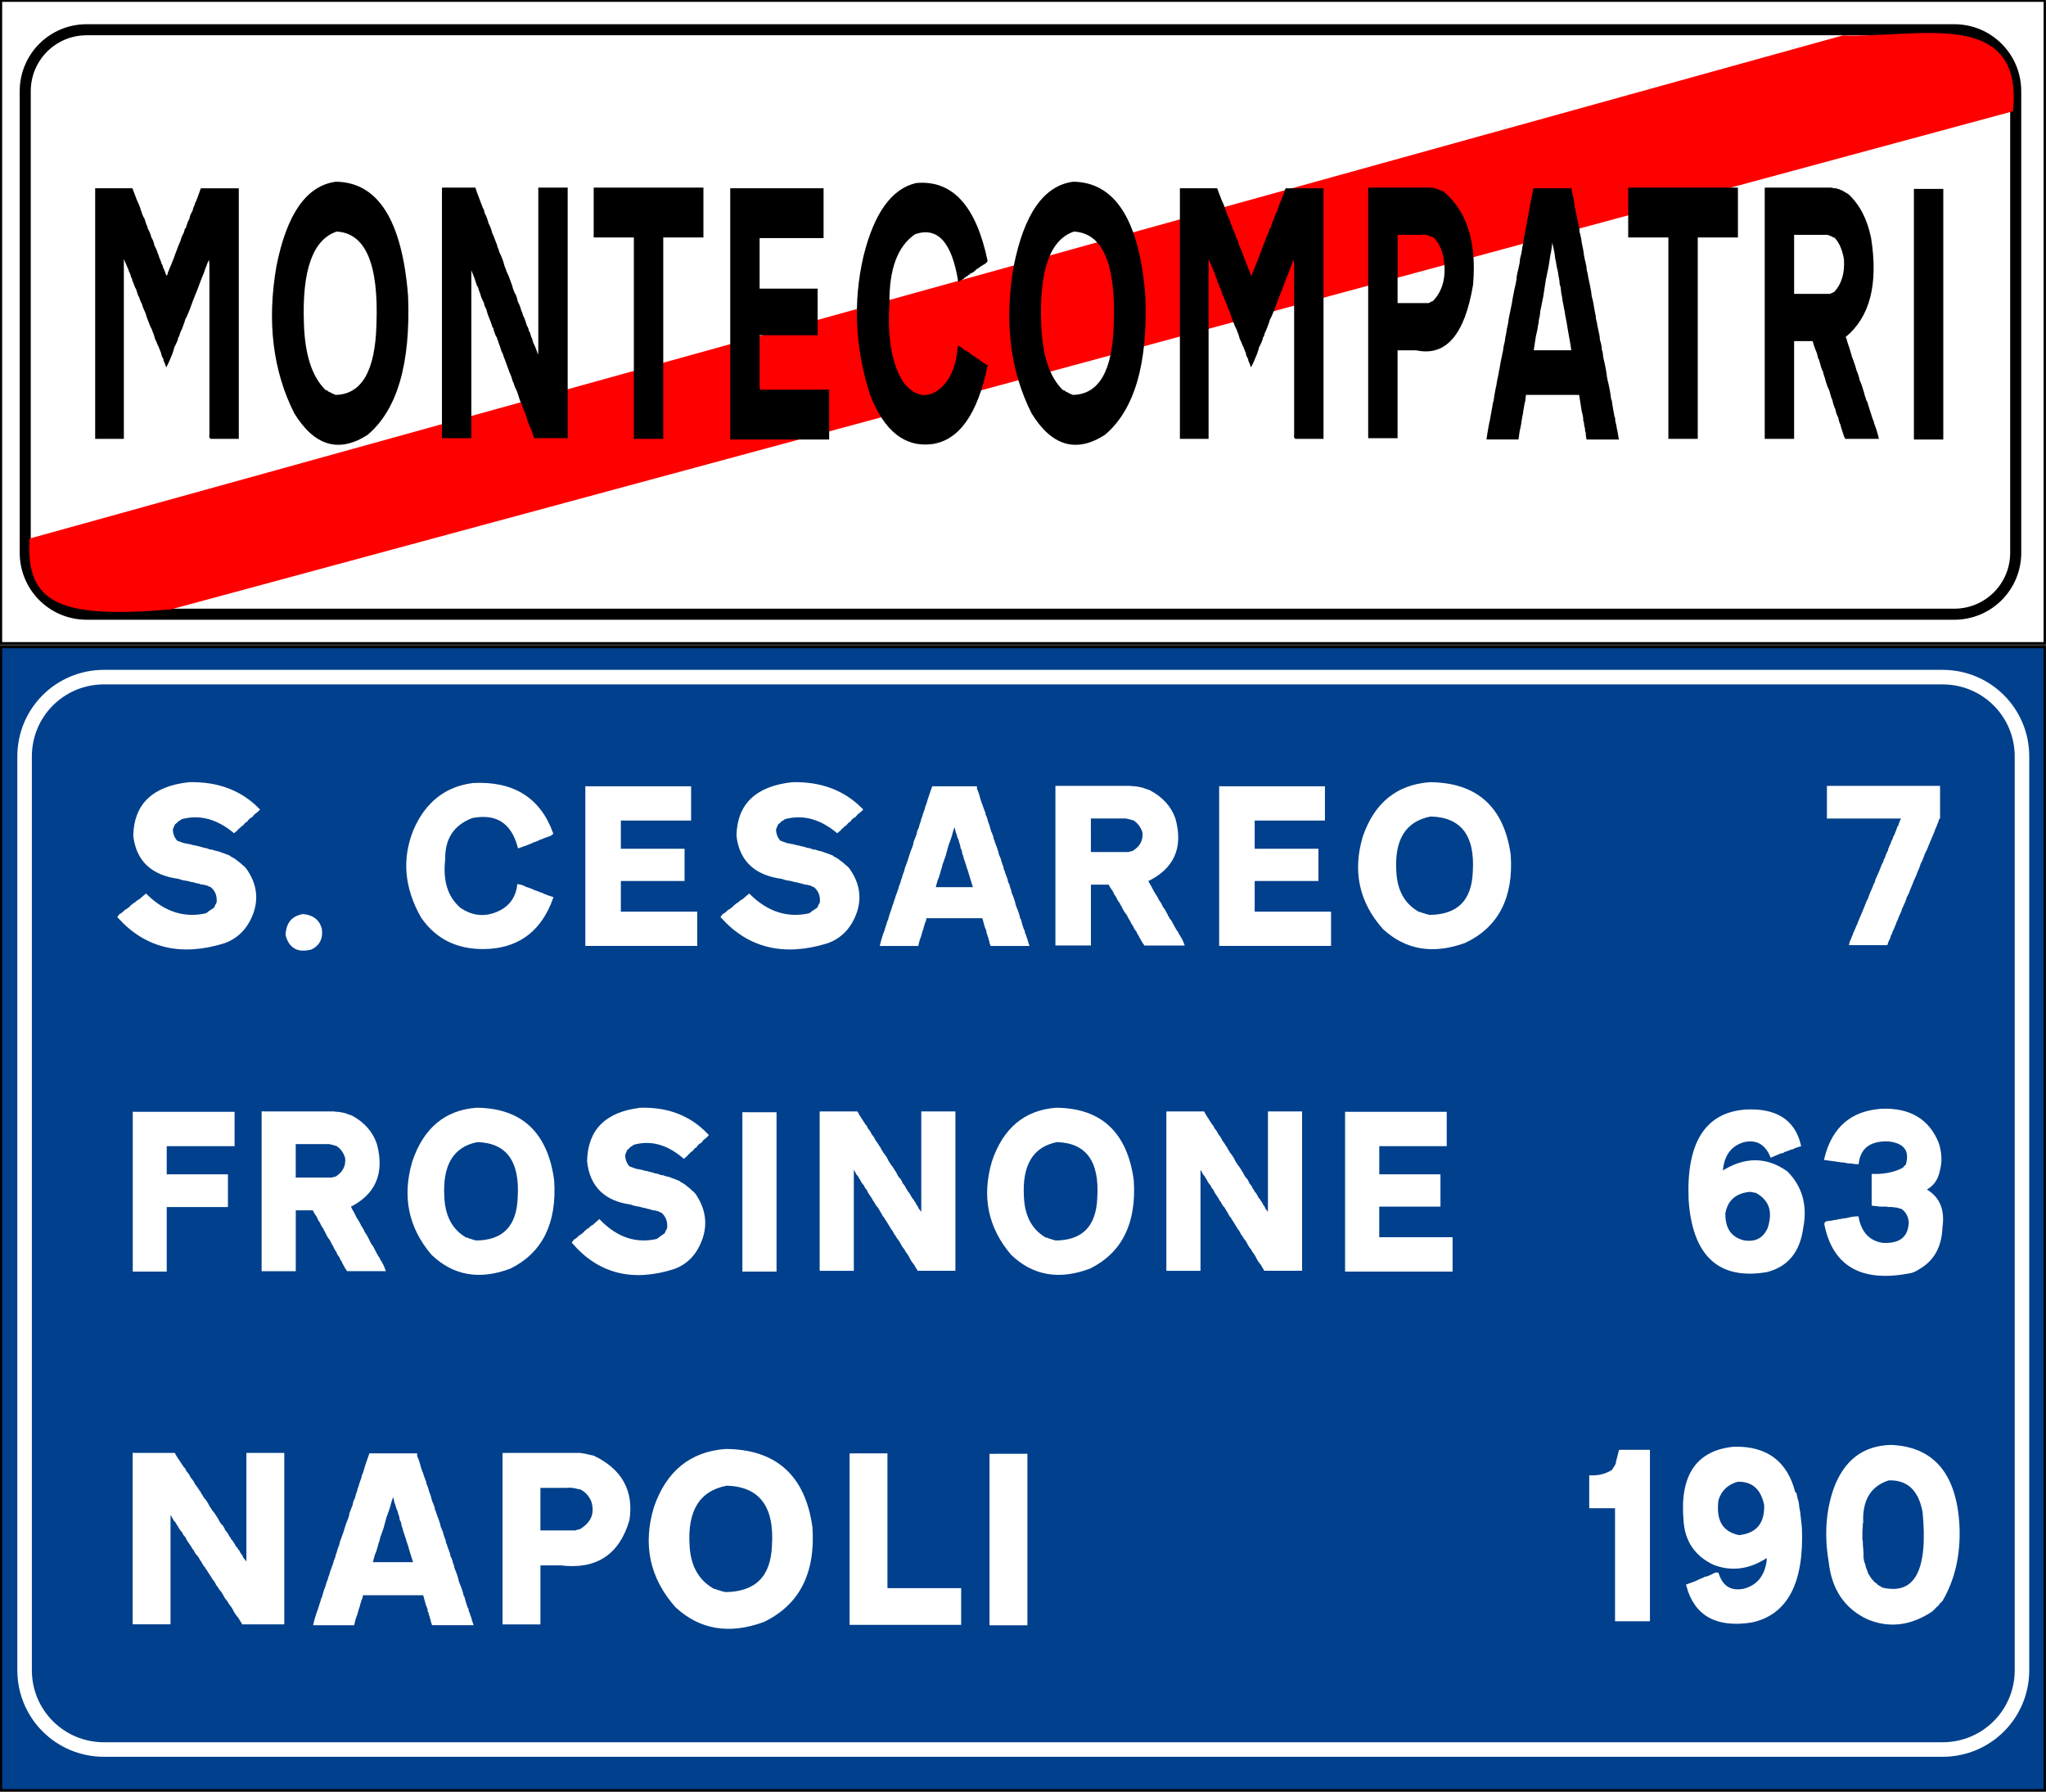 <?xml version="1.0" encoding="UTF-8" standalone="no"?> <!-- Created with Inkscape (http://www.inkscape.org/) --> <svg xmlns:dc="http://purl.org/dc/elements/1.1/" xmlns:cc="http://creativecommons.org/ns#" xmlns:rdf="http://www.w3.org/1999/02/22-rdf-syntax-ns#" xmlns:svg="http://www.w3.org/2000/svg" xmlns="http://www.w3.org/2000/svg" xmlns:sodipodi="http://sodipodi.sourceforge.net/DTD/sodipodi-0.dtd" xmlns:inkscape="http://www.inkscape.org/namespaces/inkscape" width="632.918" height="554.378" id="svg2" version="1.1" inkscape:version="0.47 r22583" sodipodi:docname="Italian traffic signs - inizio località.svg"><rect width="100%" height="100%" fill="#333333" stroke="none"/>   <defs id="defs4">     <inkscape:perspective sodipodi:type="inkscape:persp3d" inkscape:vp_x="0 : 526.18109 : 1" inkscape:vp_y="0 : 1000 : 0" inkscape:vp_z="744.09448 : 526.18109 : 1" inkscape:persp3d-origin="372.04724 : 350.78739 : 1" id="perspective10"/>     <inkscape:perspective sodipodi:type="inkscape:persp3d" inkscape:vp_x="0 : 0.5 : 1" inkscape:vp_y="0 : 1000 : 0" inkscape:vp_z="1 : 0.5 : 1" inkscape:persp3d-origin="0.5 : 0.33333333 : 1" id="perspective10-7"/>     <inkscape:perspective sodipodi:type="inkscape:persp3d" inkscape:vp_x="0 : 0.5 : 1" inkscape:vp_y="0 : 1000 : 0" inkscape:vp_z="1 : 0.5 : 1" inkscape:persp3d-origin="0.5 : 0.33333333 : 1" id="perspective10-0"/>     <inkscape:perspective sodipodi:type="inkscape:persp3d" inkscape:vp_x="0 : 0.5 : 1" inkscape:vp_y="0 : 1000 : 0" inkscape:vp_z="1 : 0.5 : 1" inkscape:persp3d-origin="0.5 : 0.33333333 : 1" id="perspective3674"/>     <inkscape:perspective sodipodi:type="inkscape:persp3d" inkscape:vp_x="0 : 0.5 : 1" inkscape:vp_y="0 : 1000 : 0" inkscape:vp_z="1 : 0.5 : 1" inkscape:persp3d-origin="0.5 : 0.33333333 : 1" id="perspective2826"/>     <inkscape:perspective id="perspective18632" inkscape:persp3d-origin="0.5 : 0.33333333 : 1" inkscape:vp_z="1 : 0.5 : 1" inkscape:vp_y="0 : 1000 : 0" inkscape:vp_x="0 : 0.5 : 1" sodipodi:type="inkscape:persp3d"/>     <inkscape:perspective id="perspective19092" inkscape:persp3d-origin="0.5 : 0.33333333 : 1" inkscape:vp_z="1 : 0.5 : 1" inkscape:vp_y="0 : 1000 : 0" inkscape:vp_x="0 : 0.5 : 1" sodipodi:type="inkscape:persp3d"/>     <inkscape:perspective sodipodi:type="inkscape:persp3d" inkscape:vp_x="0 : 0.5 : 1" inkscape:vp_y="0 : 1000 : 0" inkscape:vp_z="1 : 0.5 : 1" inkscape:persp3d-origin="0.5 : 0.33333333 : 1" id="perspective10-4"/>     <inkscape:perspective sodipodi:type="inkscape:persp3d" inkscape:vp_x="0 : 0.5 : 1" inkscape:vp_y="0 : 1000 : 0" inkscape:vp_z="1 : 0.5 : 1" inkscape:persp3d-origin="0.5 : 0.33333333 : 1" id="perspective3674-5"/>     <inkscape:perspective sodipodi:type="inkscape:persp3d" inkscape:vp_x="0 : 0.5 : 1" inkscape:vp_y="0 : 1000 : 0" inkscape:vp_z="1 : 0.5 : 1" inkscape:persp3d-origin="0.5 : 0.33333333 : 1" id="perspective2826-5"/>   </defs>   <sodipodi:namedview id="base" pagecolor="#ffffff" bordercolor="#666666" borderopa3="1.0" inkscape:pageopa3="0.0" inkscape:pageshadow="2" inkscape:zoom="0.59068275" inkscape:cx="525.81075" inkscape:cy="263.33949" inkscape:document-units="px" inkscape:current-layer="g3625" showgrid="false" inkscape:window-width="1600" inkscape:window-height="838" inkscape:window-x="-8" inkscape:window-y="-8" inkscape:window-maximized="1"/>      <g inkscape:label="Livello 1" inkscape:groupmode="layer" id="layer1" transform="translate(35.14,-375.624)">     <g transform="matrix(3.421,0,0,3.421,-169.316,-1033.717)" id="g3625">       <g id="g19296">         <path id="rect2818" style="fill:#ffffff;fill-opa3:1;stroke:#000000;stroke-width:0.2;stroke-linecap:square;stroke-linejoin:miter;stroke-miterlimit:4;stroke-opa3:1;stroke-dashoffset:26.88" d="m 39.318,412.035 184.795,0 0,58.103 -184.795,0 0,-58.103 z"/>         <path id="rect3592" style="fill:#ffffff;fill-opa3:1;stroke:#000000;stroke-width:1;stroke-linecap:square;stroke-linejoin:miter;stroke-miterlimit:4;stroke-opa3:1;stroke-dashoffset:26.88" d="m 47.063,414.657 168.869,0 c 3.08,0 5.56,2.48 5.56,5.56 l 0,41.74 c 0,3.08 -2.48,5.56 -5.56,5.56 l -168.869,0 c -3.08,0 -5.56,-2.48 -5.56,-5.56 l 0,-41.74 c 0,-3.08 2.48,-5.56 5.56,-5.56 z"/>         <path id="path3722" style="fill:#ff0000;fill-opa3:1;stroke:none" d="M 41.893,460.676 205.867,415.169 c 6.794,0.246 16.343,-2.601 15.38,6.862 L 54.649,467.087 c -9.934,0.825 -13.118,-0.452 -12.756,-6.411 z" sodipodi:nodetypes="ccccc"/>         <path d="m 39.318,470.493 184.795,0 0,103.381 -184.795,0 0,-103.381 z" style="fill:#00408c;fill-opa3:1;stroke:#000000;stroke-width:0.2;stroke-linecap:square;stroke-linejoin:miter;stroke-miterlimit:4;stroke-opa3:1;stroke-dashoffset:26.88" id="path2977"/>         <g id="text18985" style="font-size:22.872px;font-style:normal;font-variant:normal;font-weight:normal;font-stretch:normal;text-align:start;line-height:100%;writing-mode:lr-tb;text-anchor:start;fill:#000000;fill-opa3:1;stroke:none;font-family:Transport Heavy;-inkscape-font-specification:'Transport Heavy,'" transform="scale(0.753,1.328)">           <path id="path19270" d="m 63.657,323.038 0.134,0 0.893,0 0.179,0 0.134,0 0.804,0 0.581,0 0.179,0 0.759,0 0.134,0 0.536,0 0.179,0.268 0.089,0.134 0.089,0.134 0.179,0.268 c 0.231,0.268 0.395,0.506 0.491,0.715 0.067,0.074 0.112,0.149 0.134,0.223 l 0.134,0.179 0.179,0.179 0.089,0.179 0.134,0.223 0.089,0.089 0.045,0.134 c 0.156,0.149 0.275,0.298 0.357,0.447 l 0.089,0.179 0.179,0.179 0.134,0.223 0.045,0.134 c 0.156,0.164 0.275,0.313 0.357,0.447 l 0.045,0.089 c 0.104,0.134 0.179,0.253 0.223,0.357 l 0.089,0.089 0.179,0.313 0.089,0.045 0.045,0.134 c 0.186,0.216 0.32,0.409 0.402,0.581 l 0.134,-0.045 0.045,-0.134 0.715,-0.983 0.134,-0.223 0.447,-0.67 c 0.171,-0.201 0.29,-0.38 0.357,-0.536 l 0.134,-0.179 0.134,-0.134 0.134,-0.268 0.134,-0.089 0.089,-0.179 c 0.097,-0.179 0.201,-0.313 0.313,-0.402 l 0.089,-0.223 c 0.119,-0.164 0.223,-0.283 0.313,-0.357 l 0.045,-0.134 0.089,-0.134 0.089,-0.089 0.045,-0.134 c 0.104,-0.097 0.179,-0.186 0.223,-0.268 l 0.089,-0.134 0.402,-0.625 0.134,0 0.893,0 0.581,0 0.179,0 0.804,0 0.179,0 0.179,0 0.179,0 0.759,0 0.134,0 0.536,0 0,17.064 -0.759,0 -0.179,0 -0.223,0 -0.581,0 -0.179,0 -0.759,0 -0.134,0 -0.536,0 c -0.179,-0.03 -0.238,-0.134 -0.179,-0.313 l 0,-0.134 0,-0.179 0,-0.759 0,-0.134 0,-0.536 0,-0.893 0,-0.313 0,-0.268 0,-0.179 0,-0.134 0,-0.223 0,-0.134 0,-0.179 0,-0.134 0,-0.893 0,-1.385 0,-0.268 0,-0.759 0,-0.268 0,-0.179 0,-0.134 0,-0.893 0,-0.179 0,-0.759 0,-0.625 0,-0.134 0,-0.134 0,-0.357 c 0.015,-0.275 -1.7e-5,-0.514 -0.045,-0.715 l -0.223,0.268 c -0.052,0.104 -0.112,0.194 -0.179,0.268 -0.156,0.275 -0.305,0.499 -0.447,0.67 l -0.179,0.268 -0.179,0.268 -0.179,0.268 -0.536,0.759 -0.402,0.625 -0.134,0.179 c -0.149,0.216 -0.283,0.38 -0.402,0.491 l -0.089,0.179 c -0.194,0.32 -0.372,0.573 -0.536,0.759 l -0.089,0.179 -0.134,0.134 -0.045,0.134 c -0.149,0.216 -0.283,0.38 -0.402,0.491 -0.097,0.208 -0.186,0.372 -0.268,0.491 -0.283,0.402 -0.521,0.7 -0.715,0.893 -0.119,-0.194 -0.223,-0.342 -0.313,-0.447 l -0.045,-0.134 -0.134,-0.134 -0.089,-0.134 -0.045,-0.134 -0.134,-0.179 -0.179,-0.268 c -0.052,-0.03 -0.082,-0.06 -0.089,-0.089 -0.104,-0.164 -0.208,-0.298 -0.313,-0.402 l -0.134,-0.268 -0.179,-0.268 c -0.037,-0.03 -0.052,-0.06 -0.045,-0.089 -0.156,-0.149 -0.275,-0.298 -0.357,-0.447 -0.208,-0.283 -0.357,-0.521 -0.447,-0.715 l -0.179,-0.223 -0.134,-0.179 -0.089,-0.179 c -0.156,-0.156 -0.275,-0.32 -0.357,-0.491 l -0.134,-0.134 -0.223,-0.402 -0.134,-0.134 c -0.119,-0.194 -0.223,-0.342 -0.313,-0.447 l -0.045,-0.134 -0.134,-0.134 -0.045,-0.134 c -0.045,-0.037 -0.074,-0.082 -0.089,-0.134 -0.052,-0.03 -0.082,-0.06 -0.089,-0.089 -0.037,-0.03 -0.052,-0.059 -0.045,-0.089 l -0.581,-0.759 0,12.24 -0.045,0 0.045,0 -0.089,0 0.045,0 -0.089,0 0.045,0 -0.089,0 0.045,0 -0.089,0 0.045,0 -0.089,0 0.045,0 -0.089,0 0.045,0 -0.089,0 0.045,0 -0.089,0 0.045,0 -0.089,0 0.045,0 -0.089,0 0.045,0 -0.089,0 0.045,0 -0.089,0 0.045,0 -0.089,0 0.045,0 -0.089,0 0.045,0 -0.089,0 0.045,0 -0.089,0 0.045,0 -0.089,0 0.045,0 -0.089,0 0.045,0 -0.089,0 0.045,0 -0.089,0 0.045,0 -0.089,0 0.045,0 -0.089,0 0.045,0 -0.089,0 0.045,0 -0.089,0 0.045,0 -0.089,0 0.045,0 -0.089,0 0.045,0 -0.089,0 0.045,0 -0.089,0 0.045,0 -0.089,0 0.045,0 -0.089,0 0.045,0 -0.089,0 0.045,0 -0.089,0 0.045,0 -0.089,0 0.045,0 -0.089,0 0.045,0 -0.089,0 0.045,0 -0.089,0 0.045,0 -0.089,0 0.045,0 -0.089,0 0.045,0 -0.089,0 0.045,0 -0.089,0 0.045,0 -0.089,0 0.045,0 -0.089,0 0.045,0 -0.089,0 0.045,0 -0.089,0 0.045,0 -0.089,0 0.045,0 -0.089,0 0.045,0 -0.089,0 0.045,0 -0.089,0 0.045,0 -0.089,0 0.045,0 -0.089,0 0.045,0 -0.089,0 0.045,0 -0.089,0 0.045,0 -0.089,0 0.045,0 -0.089,0 0.045,0 -0.089,0 0.045,0 -0.089,0 0.045,0 -0.089,0 0.045,0 -0.089,0 0.045,0 -0.089,0 0.045,0 -0.089,0 0.045,0 -0.089,0 0.045,0 -0.089,0 0.045,0 -0.089,0 0.045,0 -0.089,0 0.045,0 -0.089,0 0.045,0 -0.089,0 0.045,0 -0.089,0 0.045,0 -0.089,0 0.045,0 -0.089,0 0.045,0 -0.089,0 0.045,0 -0.089,0 0.045,0 -0.089,0 0.045,0 -0.089,0 0.045,0 -0.089,0 0.045,0 -0.089,0 0.045,0 -0.089,0 0.045,0 -0.089,0 0.045,0 -0.045,0 0,-0.134 0,-0.179 0,-0.134 0,-0.179 0,-0.804 0,-0.357 0,-0.357 0,-0.134 0,-0.893 0,-0.179 0,-0.223 0,-0.179 0,-0.223 0,-0.581 0,-0.179 0,-0.759 0,-0.134 0,-0.536 0,-0.179 0,-0.223 0,-0.581 0,-0.179 0,-0.759 0,-0.134 0,-0.536 0,-0.313 0,-0.357 0,-0.357 0,-0.357 0,-0.134 0,-0.134 0,-1.385 0,-0.313 0,-0.268 0,-0.313 0,-0.268 0,-0.223 0,-0.268 0,-0.179 0,-0.804 0,-0.491 0,-0.179 0,-0.179 0,-0.179 0,-0.179 0,-0.759 0,-0.134 0,-0.536 z"/>           <path id="path19272" d="m 92.425,322.592 c 5.055,0.037 7.944,2.628 8.666,7.773 0.32,4.616 -1.303,7.773 -4.869,9.47 -3.447,1.251 -6.381,0.759 -8.8,-1.474 -2.576,-2.904 -3.291,-6.239 -2.144,-10.006 1.251,-3.581 3.633,-5.502 7.147,-5.763 z m 0.089,3.395 c -2.859,0.544 -4.169,2.628 -3.931,6.254 0.112,2.144 0.99,3.663 2.636,4.556 l 0.134,0 c 0.141,0.082 0.275,0.127 0.402,0.134 l 0.089,0.045 0.536,0.134 c 3.142,-0.03 4.78,-1.638 4.914,-4.824 0.275,-4.095 -1.318,-6.194 -4.78,-6.299 z"/>           <path id="path19274" d="m 105.38,322.994 0.625,0 0.223,0 0.179,0 0.804,0 0.179,0 0.179,0 0.179,0 0.759,0 0.134,0 0.536,0 0.179,0.313 0.179,0.268 0.179,0.268 0.179,0.268 0.179,0.268 0.134,0.134 0.045,0.134 c 0.037,0.03 0.052,0.06 0.045,0.089 0.216,0.231 0.365,0.454 0.447,0.67 0.216,0.231 0.365,0.454 0.447,0.67 l 0.179,0.223 0.179,0.268 c 0.082,0.134 0.156,0.238 0.223,0.313 l 0.045,0.134 c 0.112,0.119 0.186,0.238 0.223,0.357 0.298,0.335 0.506,0.648 0.625,0.938 l 0.179,0.268 c 0.037,0.03 0.052,0.06 0.045,0.089 0.223,0.253 0.387,0.477 0.491,0.67 l 0.179,0.268 0.134,0.268 0.179,0.268 0.179,0.179 0.134,0.223 0.089,0.223 c 0.194,0.194 0.328,0.387 0.402,0.581 l 0.134,0.179 0.089,0.179 0.134,0.134 c 0.141,0.208 0.246,0.387 0.313,0.536 l 0.134,0.134 0.089,0.134 0.045,0.134 0.089,0.045 c 0.097,0.216 0.201,0.38 0.313,0.491 l 0.045,0.134 c 0.037,0.03 0.052,0.06 0.045,0.089 0.275,0.305 0.469,0.588 0.581,0.849 l 0.045,-0.313 0,-0.313 0,-0.357 0,-0.179 0,-0.804 0,-0.491 0,-0.179 0,-0.179 0,-0.179 0,-0.179 0,-0.759 0,-0.134 0,-0.536 0,-0.268 0,-0.759 0,-0.134 0,-0.536 0,-0.581 0,-0.179 0,-0.759 0,-0.134 0,-0.536 0,-0.491 0,-0.223 0,-0.581 0,-0.179 0,-0.759 0,-0.134 0,-0.536 0.581,0 0.179,0 0.804,0 0.179,0 0.179,0 0.179,0 0.759,0 0.134,0 0.536,0 0,17.064 -0.134,0 -0.536,0 -0.447,0 -0.313,0 -0.268,0 -0.223,0 -0.179,0 -0.179,0 -0.179,0 -0.134,0 -0.134,0 -0.134,0 -0.089,0 0.089,0 -0.089,0 -0.357,0 -0.134,0 -0.581,0 -0.045,-0.089 c -0.104,-0.134 -0.179,-0.253 -0.223,-0.357 -0.037,-0.03 -0.052,-0.06 -0.045,-0.089 -0.275,-0.305 -0.469,-0.588 -0.581,-0.849 -0.037,-0.03 -0.052,-0.06 -0.045,-0.089 l -0.179,-0.268 c -0.156,-0.179 -0.275,-0.357 -0.357,-0.536 l -0.223,-0.268 -0.179,-0.313 -0.179,-0.313 c -0.201,-0.223 -0.35,-0.432 -0.447,-0.625 l -0.089,-0.089 c -0.119,-0.261 -0.253,-0.469 -0.402,-0.625 l -0.045,-0.089 -0.089,-0.134 -0.402,-0.625 c -0.104,-0.134 -0.179,-0.253 -0.223,-0.357 -0.037,-0.03 -0.052,-0.06 -0.045,-0.089 l -0.089,-0.045 -0.179,-0.313 -0.045,-0.089 c -0.104,-0.134 -0.179,-0.253 -0.223,-0.357 -0.067,-0.074 -0.112,-0.149 -0.134,-0.223 l -0.179,-0.179 -0.179,-0.268 -0.089,-0.223 -0.089,-0.045 -0.179,-0.313 -0.402,-0.581 -0.089,-0.179 -0.089,-0.179 -0.134,-0.134 -0.089,-0.134 -0.045,-0.134 c -0.149,-0.164 -0.268,-0.313 -0.357,-0.447 l -0.089,-0.179 c -0.127,-0.171 -0.216,-0.32 -0.268,-0.447 -0.052,-0.03 -0.082,-0.06 -0.089,-0.089 l -0.089,-0.089 -0.045,-0.089 -0.179,-0.313 -0.402,-0.581 0,11.436 -0.581,0 -0.179,0 -0.804,0 -0.179,0 -0.179,0 -0.179,0 -0.759,0 -0.134,0 -0.536,0 0,-0.134 0,-0.179 0,-0.134 0,-0.179 0,-0.804 0,-0.357 0,-0.357 0,-0.134 0,-0.893 0,-0.179 0,-0.223 0,-0.179 0,-0.223 0,-0.581 0,-0.179 0,-0.759 0,-0.134 0,-0.536 0,-0.179 0,-0.223 0,-0.581 0,-0.179 0,-0.759 0,-0.134 0,-0.536 0,-0.313 0,-0.357 0,-0.357 0,-0.357 0,-0.134 0,-0.134 0,-1.385 0,-0.313 0,-0.268 0,-0.313 0,-0.268 0,-0.223 0,-0.268 0,-0.179 0,-0.804 0,-0.491 0,-0.179 0,-0.179 0,-0.179 0,-0.179 0,-0.759 0,-0.134 0,-0.536 z"/>           <path id="path19276" d="m 123.561,322.994 0.179,0 0.134,0 0.179,0 0.804,0 0.179,0 0.804,0 0.268,0 0.313,0 0.893,0 0.357,0 0.357,0 0.357,0 0.357,0 0.893,0 0.134,0 0.134,0 1.385,0 0.313,0 0.268,0 0.313,0 0.268,0 0.223,0 0.268,0 0.179,0 0.804,0 0.491,0 0.179,0 0.179,0 0.179,0 0.179,0 0.759,0 0.134,0 0.536,0 0,3.395 -0.268,0 -0.134,0 -0.893,0 -0.581,0 -0.179,0 -0.804,0 -0.179,0 -0.179,0 -0.179,0 -0.759,0 -0.134,0 -0.536,0 0,13.714 -0.581,0 -0.179,0 -0.804,0 -0.179,0 -0.179,0 -0.179,0 -0.759,0 -0.134,0 -0.536,0 0,-0.313 0,-0.134 0,-0.223 0,-0.134 0,-0.179 0,-0.134 0,-0.893 0,-0.179 0,-0.804 0,-0.268 0,-0.313 0,-0.893 0,-0.357 0,-0.357 0,-0.357 0,-0.357 0,-0.893 0,-0.134 0,-0.134 0,-1.385 0,-0.313 0,-0.268 0,-0.313 0,-0.268 0,-0.223 0,-0.268 0,-0.179 0,-0.804 0,-0.491 0,-0.179 0,-0.179 0,-0.179 0,-0.179 0,-0.759 0,-0.134 0,-0.536 -0.268,0 -0.134,0 -0.893,0 -0.581,0 -0.179,0 -0.804,0 -0.179,0 -0.179,0 -0.179,0 -0.759,0 -0.134,0 -0.536,0 0,-0.893 0,-0.223 0,-0.134 0,-0.179 0,-0.179 0,-0.179 0,-0.179 0,-0.759 0,-0.134 0,-0.536 z"/>           <path id="path19278" d="m 139.91,323.038 0.179,0 0.759,0 0.134,0 0.536,0 0.893,0 0.179,0 0.804,0 0.134,0 0.134,0 1.385,0 0.759,0 0.357,0 0.313,0 0.179,0 0.134,0 0.893,0 0.179,0 0.134,0 0.804,0 0.581,0 0.179,0 0.759,0 0.134,0 0.536,0 0,3.395 -0.893,0 -0.268,0 -0.759,0 -0.134,0 -0.536,0 -0.581,0 -0.179,0 -0.759,0 -0.134,0 -0.536,0 -0.491,0 -0.223,0 -0.581,0 -0.179,0 -0.759,0 -0.134,0 -0.536,0 0,3.44 0.134,0 0.893,0 0.581,0 0.179,0 0.804,0 0.179,0 0.179,0 0.179,0 0.759,0 0.357,0 0.313,0 0.223,0 0.581,0 0.179,0 0.759,0 0.134,0 0.536,0 0,3.172 -0.625,0 -0.134,0 -0.223,0 -0.134,0 -0.179,0 -0.134,0 -0.893,0 -0.581,0 -0.313,0 -0.625,0 -0.134,0 -0.804,0 -0.581,0 -0.179,0 -0.759,0 -0.134,0 -0.536,0 0,3.574 c 0.06,0.127 0.164,0.171 0.313,0.134 l 0.357,0 0.893,0 0.268,0 0.759,0 0.134,0 0.536,0 0.581,0 0.179,0 0.759,0 0.134,0 0.536,0 0.491,0 0.223,0 0.581,0 0.179,0 0.759,0 0.134,0 0.536,0 0,3.395 -0.134,0 -0.179,0 -0.759,0 -0.134,0 -0.536,0 -0.893,0 -0.357,0 -0.357,0 -0.357,0 -0.357,0 -0.893,0 -0.134,0 -0.134,0 -1.385,0 -0.313,0 -0.268,0 -0.313,0 -0.268,0 -0.223,0 -0.268,0 -0.179,0 -0.804,0 -0.491,0 -0.179,0 -0.179,0 -0.179,0 -0.179,0 -0.759,0 -0.134,0 -0.536,0 0,-0.179 0,-0.804 0,-0.357 0,-0.357 0,-0.134 0,-0.179 0,-0.804 0,-0.134 0,-0.893 0,-0.357 0,-0.179 0,-0.804 0,-0.134 0,-0.134 0,-1.385 0,-0.313 0,-0.134 0,-0.179 0,-0.804 0,-0.625 0,-0.134 0,-0.223 0,-0.134 0,-0.179 0,-0.134 0,-0.893 0,-0.759 0,-0.134 0,-0.536 0,-0.581 0,-0.179 0,-0.759 0,-0.134 0,-0.536 0,-0.491 0,-0.223 0,-0.581 0,-0.179 0,-0.759 0,-0.134 0,-0.536 z"/>           <path id="path19280" d="m 162.112,322.681 c 4.341,-0.223 7.199,1.549 8.577,5.316 l -0.179,0.134 -0.759,0.268 -0.179,0.089 -0.179,0.045 c -0.216,0.127 -0.409,0.216 -0.581,0.268 l -0.223,0.045 -0.089,0.089 -0.134,0 -0.089,0.089 -0.134,0 -0.089,0.089 -0.134,0 -0.089,0.089 -0.179,0.045 -0.491,0.179 c -0.745,-2.703 -2.472,-3.79 -5.182,-3.261 -2.1,0.812 -3.127,2.375 -3.082,4.69 -0.275,2.405 0.305,4.221 1.742,5.45 1.184,0.804 2.42,1.013 3.708,0.625 1.623,-0.529 2.546,-1.586 2.77,-3.172 0.283,0.052 0.521,0.141 0.715,0.268 0.305,0.082 0.558,0.171 0.759,0.268 l 0.179,0.089 0.268,0.089 0.134,0.045 0.313,0.134 0.179,0.045 0.134,0.089 c 0.149,0.037 0.268,0.082 0.357,0.134 l 0.536,0.179 c -1.191,3.306 -3.41,5.093 -6.656,5.361 -3.283,0.238 -5.77,-0.879 -7.46,-3.35 -1.802,-3.179 -2.07,-6.321 -0.804,-9.426 1.281,-2.956 3.395,-4.623 6.343,-5.003 z"/>           <path id="path19282" d="m 180.963,322.592 c 5.055,0.037 7.944,2.628 8.666,7.773 0.32,4.616 -1.303,7.773 -4.869,9.47 -3.447,1.251 -6.381,0.759 -8.8,-1.474 -2.576,-2.904 -3.291,-6.239 -2.144,-10.006 1.251,-3.581 3.633,-5.502 7.147,-5.763 z m 0.089,3.395 c -2.859,0.544 -4.169,2.628 -3.931,6.254 0.112,2.144 0.99,3.663 2.636,4.556 l 0.134,0 c 0.141,0.082 0.275,0.127 0.402,0.134 l 0.089,0.045 0.536,0.134 c 3.142,-0.03 4.78,-1.638 4.914,-4.824 0.275,-4.095 -1.318,-6.194 -4.78,-6.299 z"/>           <path id="path19284" d="m 193.918,323.038 0.134,0 0.893,0 0.179,0 0.134,0 0.804,0 0.581,0 0.179,0 0.759,0 0.134,0 0.536,0 0.179,0.268 0.089,0.134 0.089,0.134 0.179,0.268 c 0.231,0.268 0.395,0.506 0.491,0.715 0.067,0.074 0.112,0.149 0.134,0.223 l 0.134,0.179 0.179,0.179 0.089,0.179 0.134,0.223 0.089,0.089 0.045,0.134 c 0.156,0.149 0.275,0.298 0.357,0.447 l 0.089,0.179 0.179,0.179 0.134,0.223 0.045,0.134 c 0.156,0.164 0.275,0.313 0.357,0.447 l 0.045,0.089 c 0.104,0.134 0.179,0.253 0.223,0.357 l 0.089,0.089 0.179,0.313 0.089,0.045 0.045,0.134 c 0.186,0.216 0.32,0.409 0.402,0.581 l 0.134,-0.045 0.045,-0.134 0.715,-0.983 0.134,-0.223 0.447,-0.67 c 0.171,-0.201 0.29,-0.38 0.357,-0.536 l 0.134,-0.179 0.134,-0.134 0.134,-0.268 0.134,-0.089 0.089,-0.179 c 0.097,-0.179 0.201,-0.313 0.313,-0.402 l 0.089,-0.223 c 0.119,-0.164 0.223,-0.283 0.313,-0.357 l 0.045,-0.134 0.089,-0.134 0.089,-0.089 0.045,-0.134 c 0.104,-0.097 0.179,-0.186 0.223,-0.268 l 0.089,-0.134 0.402,-0.625 0.134,0 0.893,0 0.581,0 0.179,0 0.804,0 0.179,0 0.179,0 0.179,0 0.759,0 0.134,0 0.536,0 0,17.064 -0.759,0 -0.179,0 -0.223,0 -0.581,0 -0.179,0 -0.759,0 -0.134,0 -0.536,0 c -0.179,-0.03 -0.238,-0.134 -0.179,-0.313 l 0,-0.134 0,-0.179 0,-0.759 0,-0.134 0,-0.536 0,-0.893 0,-0.313 0,-0.268 0,-0.179 0,-0.134 0,-0.223 0,-0.134 0,-0.179 0,-0.134 0,-0.893 0,-1.385 0,-0.268 0,-0.759 0,-0.268 0,-0.179 0,-0.134 0,-0.893 0,-0.179 0,-0.759 0,-0.625 0,-0.134 0,-0.134 0,-0.357 c 0.015,-0.275 -2e-5,-0.514 -0.045,-0.715 l -0.223,0.268 c -0.052,0.104 -0.112,0.194 -0.179,0.268 -0.156,0.275 -0.305,0.499 -0.447,0.67 l -0.179,0.268 -0.179,0.268 -0.179,0.268 -0.536,0.759 -0.402,0.625 -0.134,0.179 c -0.149,0.216 -0.283,0.38 -0.402,0.491 l -0.089,0.179 c -0.194,0.32 -0.372,0.573 -0.536,0.759 l -0.089,0.179 -0.134,0.134 -0.045,0.134 c -0.149,0.216 -0.283,0.38 -0.402,0.491 -0.097,0.208 -0.186,0.372 -0.268,0.491 -0.283,0.402 -0.521,0.7 -0.715,0.893 -0.119,-0.194 -0.223,-0.342 -0.313,-0.447 l -0.045,-0.134 -0.134,-0.134 -0.089,-0.134 -0.045,-0.134 -0.134,-0.179 -0.179,-0.268 c -0.052,-0.03 -0.082,-0.06 -0.089,-0.089 -0.104,-0.164 -0.208,-0.298 -0.313,-0.402 l -0.134,-0.268 -0.179,-0.268 c -0.037,-0.03 -0.052,-0.06 -0.045,-0.089 -0.156,-0.149 -0.275,-0.298 -0.357,-0.447 -0.208,-0.283 -0.357,-0.521 -0.447,-0.715 l -0.179,-0.223 -0.134,-0.179 -0.089,-0.179 c -0.156,-0.156 -0.275,-0.32 -0.357,-0.491 l -0.134,-0.134 -0.223,-0.402 -0.134,-0.134 c -0.119,-0.194 -0.223,-0.342 -0.313,-0.447 l -0.045,-0.134 -0.134,-0.134 -0.045,-0.134 c -0.045,-0.037 -0.074,-0.082 -0.089,-0.134 -0.052,-0.03 -0.082,-0.06 -0.089,-0.089 -0.037,-0.03 -0.052,-0.059 -0.045,-0.089 l -0.581,-0.759 0,12.24 -0.045,0 0.045,0 -0.089,0 0.045,0 -0.089,0 0.045,0 -0.089,0 0.045,0 -0.089,0 0.045,0 -0.089,0 0.045,0 -0.089,0 0.045,0 -0.089,0 0.045,0 -0.089,0 0.045,0 -0.089,0 0.045,0 -0.089,0 0.045,0 -0.089,0 0.045,0 -0.089,0 0.045,0 -0.089,0 0.045,0 -0.089,0 0.045,0 -0.089,0 0.045,0 -0.089,0 0.045,0 -0.089,0 0.045,0 -0.089,0 0.045,0 -0.089,0 0.045,0 -0.089,0 0.045,0 -0.089,0 0.045,0 -0.089,0 0.045,0 -0.089,0 0.045,0 -0.089,0 0.045,0 -0.089,0 0.045,0 -0.089,0 0.045,0 -0.089,0 0.045,0 -0.089,0 0.045,0 -0.089,0 0.045,0 -0.089,0 0.045,0 -0.089,0 0.045,0 -0.089,0 0.045,0 -0.089,0 0.045,0 -0.089,0 0.045,0 -0.089,0 0.045,0 -0.089,0 0.045,0 -0.089,0 0.045,0 -0.089,0 0.045,0 -0.089,0 0.045,0 -0.089,0 0.045,0 -0.089,0 0.045,0 -0.089,0 0.045,0 -0.089,0 0.045,0 -0.089,0 0.045,0 -0.089,0 0.045,0 -0.089,0 0.045,0 -0.089,0 0.045,0 -0.089,0 0.045,0 -0.089,0 0.045,0 -0.089,0 0.045,0 -0.089,0 0.045,0 -0.089,0 0.045,0 -0.089,0 0.045,0 -0.089,0 0.045,0 -0.089,0 0.045,0 -0.089,0 0.045,0 -0.089,0 0.045,0 -0.089,0 0.045,0 -0.089,0 0.045,0 -0.089,0 0.045,0 -0.089,0 0.045,0 -0.089,0 0.045,0 -0.089,0 0.045,0 -0.089,0 0.045,0 -0.089,0 0.045,0 -0.089,0 0.045,0 -0.089,0 0.045,0 -0.089,0 0.045,0 -0.089,0 0.045,0 -0.089,0 0.045,0 -0.089,0 0.045,0 -0.089,0 0.045,0 -0.089,0 0.045,0 -0.089,0 0.045,0 -0.089,0 0.045,0 -0.089,0 0.045,0 -0.089,0 0.045,0 -0.045,0 0,-0.134 0,-0.179 0,-0.134 0,-0.179 0,-0.804 0,-0.357 0,-0.357 0,-0.134 0,-0.893 0,-0.179 0,-0.223 0,-0.179 0,-0.223 0,-0.581 0,-0.179 0,-0.759 0,-0.134 0,-0.536 0,-0.179 0,-0.223 0,-0.581 0,-0.179 0,-0.759 0,-0.134 0,-0.536 0,-0.313 0,-0.357 0,-0.357 0,-0.357 0,-0.134 0,-0.134 0,-1.385 0,-0.313 0,-0.268 0,-0.313 0,-0.268 0,-0.223 0,-0.268 0,-0.179 0,-0.804 0,-0.491 0,-0.179 0,-0.179 0,-0.179 0,-0.179 0,-0.759 0,-0.134 0,-0.536 z"/>           <path id="path19286" d="m 216.745,322.994 0.357,0 0.134,0 0.134,0 1.385,0 0.313,0 0.268,0 0.313,0 0.268,0 0.223,0 0.268,0 0.179,0 0.804,0 0.491,0 0.179,0 0.179,0 0.179,0 0.179,0 0.759,0 0.134,0 0.536,0 0.134,0 0.089,0.045 0.134,0 0.313,0.045 0.134,0.045 0.625,0.134 c 2.792,1.34 3.968,3.455 3.529,6.343 -0.998,3.417 -3.276,4.906 -6.835,4.467 l -0.179,0 -0.491,0 -0.223,0 -0.134,0 -0.179,0 -0.134,0 -0.893,0 0,5.986 -0.581,0 -0.179,0 -0.804,0 -0.179,0 -0.179,0 -0.179,0 -0.759,0 -0.134,0 -0.536,0 0,-0.134 0,-0.179 0,-0.134 0,-0.179 0,-0.804 0,-0.357 0,-0.357 0,-0.134 0,-0.893 0,-0.179 0,-0.223 0,-0.179 0,-0.223 0,-0.581 0,-0.179 0,-0.759 0,-0.134 0,-0.536 0,-0.179 0,-0.223 0,-0.581 0,-0.179 0,-0.759 0,-0.134 0,-0.536 0,-0.313 0,-0.357 0,-0.357 0,-0.357 0,-0.134 0,-0.134 0,-1.385 0,-0.313 0,-0.268 0,-0.313 0,-0.268 0,-0.223 0,-0.268 0,-0.179 0,-0.804 0,-0.491 0,-0.179 0,-0.179 0,-0.179 0,-0.179 0,-0.759 0,-0.134 0,-0.536 z m 3.172,7.862 0.179,0 0.179,0 0.179,0 0.491,0 0.491,0 0.804,0 0.134,0 0.134,0 0.179,0 0.804,0 0.179,0 c 0.186,-0.074 0.35,-0.119 0.491,-0.134 1.243,-0.737 1.66,-1.75 1.251,-3.038 -0.275,-0.64 -0.707,-1.087 -1.295,-1.34 l -0.134,0 c -0.462,-0.134 -0.879,-0.179 -1.251,-0.134 l -0.223,0 -0.179,0 -0.223,0 -0.581,0 -0.179,0 -0.759,0 -0.134,0 -0.536,0 z"/>           <path id="path19288" d="m 236.534,323.038 0.581,0 1.385,0 0.625,0 0.134,0 0.223,0 0.134,0 0.179,0 0.134,0 0.893,0 0,0.134 c 0.127,0.268 0.216,0.506 0.268,0.715 l 0.089,0.313 0.045,0.179 c 0.03,0.045 0.045,0.089 0.045,0.134 0.03,0.045 0.045,0.089 0.045,0.134 0.03,0.045 0.045,0.089 0.045,0.134 0.074,0.119 0.119,0.238 0.134,0.357 l 0.268,0.715 0,0.134 c 0.141,0.275 0.231,0.529 0.268,0.759 0.141,0.328 0.231,0.611 0.268,0.849 0.045,0.089 0.074,0.179 0.089,0.268 l 0.089,0.179 c 0.045,0.149 0.089,0.268 0.134,0.357 l 0,0.134 c 0.03,0.045 0.045,0.089 0.045,0.134 0.074,0.119 0.119,0.238 0.134,0.357 l 0.268,0.715 0.045,0.179 0.045,0.089 0.089,0.402 0.089,0.179 0.089,0.223 0.045,0.134 0.045,0.179 0.089,0.268 c 0.045,0.149 0.089,0.268 0.134,0.357 l 0,0.134 c 0.03,0.045 0.045,0.089 0.045,0.134 0.074,0.119 0.119,0.238 0.134,0.357 l 0.268,0.715 0.045,0.268 0.134,0.268 0.089,0.268 0,0.134 0.089,0.134 0.045,0.179 0.045,0.223 c 0.231,0.529 0.38,0.975 0.447,1.34 0.03,0.045 0.045,0.089 0.045,0.134 0.231,0.529 0.38,0.975 0.447,1.34 l 0.089,0.134 0.045,0.179 0.045,0.179 0.045,0.134 0.045,0.179 c 0.03,0.045 0.045,0.089 0.045,0.134 0.03,0.045 0.045,0.089 0.045,0.134 0.03,0.045 0.045,0.089 0.045,0.134 l 0.089,0.134 0,0.134 c 0.03,0.045 0.045,0.089 0.045,0.134 0.074,0.119 0.119,0.238 0.134,0.357 0.097,0.223 0.156,0.402 0.179,0.536 l 0.089,0.268 -0.268,0 -0.179,0 -0.804,0 -0.491,0 -0.179,0 -0.179,0 -0.179,0 -0.179,0 -0.759,0 -0.134,0 -0.536,0 -0.089,-0.268 0,-0.179 -0.089,-0.134 0,-0.134 c -0.089,-0.164 -0.134,-0.313 -0.134,-0.447 l -0.089,-0.134 0,-0.134 -0.045,-0.179 -0.134,-0.313 -0.313,-1.117 -0.804,0 -0.893,0 -0.313,0 -0.268,0 -0.223,0 -0.268,0 -0.179,0 -0.804,0 -0.491,0 -0.179,0 -0.179,0 -0.179,0 -0.179,0 -0.759,0 -0.134,0 -0.536,0 -0.045,0.223 -0.045,0.223 -0.089,0.179 c -0.037,0.164 -0.082,0.313 -0.134,0.447 l -0.045,0.223 -0.045,0.089 -0.134,0.447 -0.045,0.179 -0.045,0.134 c -0.052,0.156 -0.097,0.275 -0.134,0.357 l -0.134,0.536 -0.179,0 -0.179,0 -0.134,0 -0.893,0 -0.134,0 -0.804,0 -0.134,0 -1.385,0 0.089,-0.357 0.134,-0.447 0.045,-0.134 0.045,-0.134 0.045,-0.134 0.045,-0.089 0.223,-0.715 0.045,-0.134 0.045,-0.134 0.045,-0.179 0.089,-0.179 0.134,-0.491 0.045,-0.134 0.045,-0.134 0.045,-0.134 0.045,-0.089 c 0.089,-0.342 0.179,-0.611 0.268,-0.804 l 0.089,-0.313 0.045,-0.089 c 0.089,-0.342 0.179,-0.611 0.268,-0.804 0.037,-0.149 0.082,-0.268 0.134,-0.357 l 0.089,-0.357 0.134,-0.313 0.089,-0.357 0.045,-0.089 c 0.089,-0.342 0.179,-0.61 0.268,-0.804 l 0.089,-0.357 0.357,-0.983 0.089,-0.313 0.045,-0.134 0.045,-0.134 c 0.089,-0.283 0.179,-0.521 0.268,-0.715 l 0.089,-0.268 0.045,-0.134 0,-0.134 0.045,-0.134 0.313,-0.804 0.045,-0.268 0.089,-0.223 0.089,-0.179 c 0.059,-0.283 0.134,-0.521 0.223,-0.715 l 0.045,-0.223 0.045,-0.134 0.045,-0.089 c 0.089,-0.342 0.179,-0.61 0.268,-0.804 l 0.045,-0.179 0.045,-0.179 c 0.082,-0.171 0.141,-0.335 0.179,-0.491 l 0.134,-0.447 0.045,-0.134 0.357,-1.027 z m 1.921,3.931 -0.134,0.491 -0.045,0.089 -0.223,0.804 -0.268,0.759 -0.045,0.089 -0.268,0.983 -0.045,0.179 -0.268,0.759 -0.089,0.223 c -0.03,0.238 -0.089,0.447 -0.179,0.625 -0.022,0.171 -0.067,0.335 -0.134,0.491 l -0.045,0.179 c -0.06,0.179 -0.119,0.328 -0.179,0.447 l -0.268,0.983 0.134,0 0.179,0 0.179,0 0.179,0 0.179,0 0.759,0 0.134,0 0.536,0 0.179,0 0.491,0 0.223,0 0.134,0 0.179,0 0.134,0 0.893,0 -0.089,-0.357 -0.268,-0.849 -0.223,-0.759 c -0.112,-0.283 -0.186,-0.521 -0.223,-0.715 l -0.045,-0.089 c -0.06,-0.216 -0.119,-0.395 -0.179,-0.536 l -0.045,-0.179 -0.045,-0.179 -0.089,-0.223 -0.045,-0.268 -0.045,-0.179 -0.089,-0.134 -0.045,-0.268 -0.045,-0.179 c -0.045,-0.089 -0.074,-0.179 -0.089,-0.268 l -0.045,-0.179 c -0.112,-0.223 -0.186,-0.432 -0.223,-0.625 l -0.045,-0.134 -0.045,-0.089 -0.089,-0.402 -0.045,-0.134 -0.223,-0.581 z"/>           <path id="path19290" d="m 247.791,322.994 0.179,0 0.134,0 0.179,0 0.804,0 0.179,0 0.804,0 0.268,0 0.313,0 0.893,0 0.357,0 0.357,0 0.357,0 0.357,0 0.893,0 0.134,0 0.134,0 1.385,0 0.313,0 0.268,0 0.313,0 0.268,0 0.223,0 0.268,0 0.179,0 0.804,0 0.491,0 0.179,0 0.179,0 0.179,0 0.179,0 0.759,0 0.134,0 0.536,0 0,3.395 -0.268,0 -0.134,0 -0.893,0 -0.581,0 -0.179,0 -0.804,0 -0.179,0 -0.179,0 -0.179,0 -0.759,0 -0.134,0 -0.536,0 0,13.714 -0.581,0 -0.179,0 -0.804,0 -0.179,0 -0.179,0 -0.179,0 -0.759,0 -0.134,0 -0.536,0 0,-0.313 0,-0.134 0,-0.223 0,-0.134 0,-0.179 0,-0.134 0,-0.893 0,-0.179 0,-0.804 0,-0.268 0,-0.313 0,-0.893 0,-0.357 0,-0.357 0,-0.357 0,-0.357 0,-0.893 0,-0.134 0,-0.134 0,-1.385 0,-0.313 0,-0.268 0,-0.313 0,-0.268 0,-0.223 0,-0.268 0,-0.179 0,-0.804 0,-0.491 0,-0.179 0,-0.179 0,-0.179 0,-0.179 0,-0.759 0,-0.134 0,-0.536 -0.268,0 -0.134,0 -0.893,0 -0.581,0 -0.179,0 -0.804,0 -0.179,0 -0.179,0 -0.179,0 -0.759,0 -0.134,0 -0.536,0 0,-0.893 0,-0.223 0,-0.134 0,-0.179 0,-0.179 0,-0.179 0,-0.179 0,-0.759 0,-0.134 0,-0.536 z"/>           <path id="path19292" d="m 264.364,322.994 0.357,0 0.893,0 0.134,0 0.134,0 1.385,0 0.313,0 0.134,0 0.581,0 0.759,0 0.179,0 0.179,0 0.804,0 0.625,0 0.134,0 0.134,0 0.134,0 0.313,0 0.179,0 0.134,0 0.134,0 c 0.216,0.037 0.395,0.052 0.536,0.045 l 0.536,0.089 0.089,0.045 0.134,0 0.089,0.045 0.67,0.223 c 1.37,0.722 2.278,1.72 2.725,2.993 0.879,3.142 -0.149,5.39 -3.082,6.745 l 0.089,0.045 c 0.141,0.29 0.275,0.529 0.402,0.715 l 0.134,0.268 c 0.06,0.097 0.104,0.186 0.134,0.268 l 0.179,0.268 c 0.179,0.268 0.313,0.506 0.402,0.715 0.179,0.223 0.298,0.432 0.357,0.625 0.186,0.238 0.32,0.447 0.402,0.625 0.104,0.171 0.179,0.32 0.223,0.447 l 0.089,0.134 0.089,0.179 0.134,0.134 0.313,0.581 c 0.097,0.156 0.171,0.29 0.223,0.402 l 0.089,0.134 0.045,0.089 0.089,0.089 0.045,0.134 c 0.275,0.409 0.469,0.767 0.581,1.072 l -0.313,0 -0.625,0 -0.134,0 -0.804,0 -0.581,0 -0.179,0 -0.759,0 -0.134,0 -0.536,0 -0.045,-0.089 -0.089,-0.089 -0.045,-0.089 -0.313,-0.536 -0.045,-0.134 c -0.141,-0.171 -0.231,-0.335 -0.268,-0.491 -0.179,-0.186 -0.298,-0.38 -0.357,-0.581 -0.179,-0.223 -0.298,-0.432 -0.357,-0.625 l -0.134,-0.179 -0.134,-0.268 -0.089,-0.179 c -0.186,-0.223 -0.32,-0.417 -0.402,-0.581 -0.104,-0.231 -0.208,-0.424 -0.313,-0.581 l -0.045,-0.134 c -0.171,-0.186 -0.29,-0.38 -0.357,-0.581 l -0.089,-0.134 -0.045,-0.134 -0.089,-0.045 -0.134,-0.313 c -0.037,-0.03 -0.052,-0.06 -0.045,-0.089 -0.223,-0.29 -0.387,-0.558 -0.491,-0.804 l -0.179,0 -0.491,0 -0.223,0 -0.134,0 -0.179,0 -0.134,0 -0.893,0 0,6.656 -0.581,0 -0.179,0 -0.804,0 -0.179,0 -0.179,0 -0.179,0 -0.759,0 -0.134,0 -0.536,0 0,-0.179 0,-0.804 0,-0.357 0,-0.357 0,-0.134 0,-0.179 0,-0.804 0,-0.134 0,-0.893 0,-0.357 0,-0.179 0,-0.804 0,-0.134 0,-0.134 0,-1.385 0,-0.313 0,-0.134 0,-0.179 0,-0.804 0,-0.625 0,-0.134 0,-0.223 0,-0.134 0,-0.179 0,-0.134 0,-0.893 0,-0.759 0,-0.134 0,-0.536 0,-0.581 0,-0.179 0,-0.759 0,-0.134 0,-0.536 0,-0.491 0,-0.223 0,-0.581 0,-0.179 0,-0.759 0,-0.134 0,-0.536 z m 3.172,7.237 0.223,0 0.313,0 0.625,0 0.134,0 0.804,0 0.581,0 0.179,0 0.759,0 0.134,0 0.536,0 0.536,-0.134 c 0.886,-0.551 1.273,-1.295 1.161,-2.234 -0.216,-0.67 -0.603,-1.161 -1.161,-1.474 l -0.134,0 -0.089,-0.045 -0.581,-0.134 -0.223,0 -0.625,0 -0.223,0 -0.179,0 -0.804,0 -0.179,0 -0.179,0 -0.179,0 -0.759,0 -0.134,0 -0.536,0 z"/>           <path id="path19294" d="m 282.501,323.083 0.179,0 0.804,0 0.179,0 0.179,0 0.179,0 0.759,0 0.134,0 0.536,0 0,17.064 -0.581,0 -0.179,0 -0.804,0 -0.179,0 -0.179,0 -0.179,0 -0.759,0 -0.134,0 -0.536,0 0,-0.134 0,-0.179 0,-0.134 0,-0.179 0,-0.804 0,-0.357 0,-0.357 0,-0.134 0,-0.893 0,-0.179 0,-0.223 0,-0.179 0,-0.223 0,-0.581 0,-0.179 0,-0.759 0,-0.134 0,-0.536 0,-0.179 0,-0.223 0,-0.581 0,-0.179 0,-0.759 0,-0.134 0,-0.536 0,-0.313 0,-0.357 0,-0.357 0,-0.357 0,-0.134 0,-0.134 0,-1.385 0,-0.313 0,-0.268 0,-0.313 0,-0.268 0,-0.223 0,-0.268 0,-0.179 0,-0.804 0,-0.491 0,-0.179 0,-0.179 0,-0.179 0,-0.179 0,-0.759 0,-0.134 0,-0.536 z"/>         </g>         <path id="rect2981" d="m 48.62,473.207 166.264,0 c 3.975,0 7.175,3.2 7.175,7.175 l 0,82.637 c 0,3.975 -3.2,7.175 -7.175,7.175 l -166.264,0 c -3.975,0 -7.175,-3.2 -7.175,-7.175 l 0,-82.637 c 0,-3.975 3.2,-7.175 7.175,-7.175 z" style="fill:none;stroke:#ffffff;stroke-width:1.315;stroke-linecap:butt;stroke-linejoin:round;stroke-miterlimit:4;stroke-opa3:1;stroke-dashoffset:0"/>         <g id="text19178" style="font-size:18.907px;font-style:normal;font-variant:normal;font-weight:normal;font-stretch:normal;text-align:start;line-height:100%;writing-mode:lr-tb;text-anchor:start;fill:#ffffff;fill-opa3:1;stroke:#ffffff;stroke-width:0.292;stroke-miterlimit:4;stroke-opa3:1;font-family:Transport Heavy;-inkscape-font-specification:'Transport Heavy,'">           <path id="path19250" d="m 56.329,482.855 c 2.542,-0.061 4.61,0.714 6.204,2.326 l -0.074,0.074 -0.369,0.295 -0.074,0.111 -0.111,0.111 -0.148,0.074 -0.111,0.111 -0.111,0.111 -0.074,0.111 -0.148,0.074 c -0.086,0.117 -0.16,0.203 -0.222,0.259 l -0.222,0.148 -0.037,0.074 -0.074,0.037 c -0.129,0.16 -0.252,0.283 -0.369,0.369 -1.551,-1.268 -3.151,-1.674 -4.801,-1.219 -0.092,0.086 -0.191,0.148 -0.295,0.185 -0.135,0.142 -0.259,0.252 -0.369,0.332 l -0.037,0.074 -0.185,0.443 c 0.012,0.492 0.172,0.886 0.48,1.182 l 0.628,0.222 0.591,0.111 c 0.185,0.062 0.345,0.099 0.48,0.111 l 0.148,0.037 0.148,0.037 0.148,0.037 0.148,0.037 0.185,0.074 0.111,0 0.148,0.037 0.185,0.074 0.148,0.037 0.111,0 c 0.142,0.055 0.265,0.092 0.369,0.111 l 0.295,0.074 c 0.117,0.055 0.215,0.092 0.295,0.111 l 0.111,0.037 0.48,0.185 0.074,0.074 c 0.24,0.111 0.437,0.234 0.591,0.369 0.043,0.025 0.068,0.049 0.074,0.074 l 0.074,0.037 c 0.111,0.08 0.197,0.154 0.258,0.222 0.154,0.117 0.277,0.228 0.369,0.332 0.899,1.249 1.12,2.542 0.665,3.877 -0.486,1.366 -1.348,2.265 -2.585,2.696 -3.847,1.182 -6.986,0.431 -9.417,-2.253 l 0.111,-0.148 0.148,-0.074 c 0.043,-0.055 0.092,-0.092 0.148,-0.111 0.098,-0.129 0.209,-0.215 0.332,-0.259 0.043,-0.055 0.092,-0.092 0.148,-0.111 0.043,-0.055 0.092,-0.092 0.148,-0.111 l 0.074,-0.111 0.111,-0.074 0.074,-0.074 0.111,-0.074 0.111,-0.037 0.074,-0.111 0.074,-0.037 0.074,-0.074 0.074,-0.037 0.074,-0.037 0.517,-0.443 c 1.631,1.6 3.453,2.179 5.465,1.736 l 0.111,-0.074 0.111,-0.037 0.037,-0.074 0.554,-0.369 c 0.086,-0.209 0.172,-0.382 0.258,-0.517 0.074,-0.671 -0.135,-1.2 -0.628,-1.588 l -0.148,-0.037 -0.111,-0.074 -0.148,-0.037 -0.295,-0.074 -0.111,0 -0.148,-0.037 -0.074,-0.037 c -0.228,-0.037 -0.425,-0.086 -0.591,-0.148 l -0.111,0 -0.111,-0.037 -0.295,-0.074 c -0.308,-0.037 -0.566,-0.099 -0.775,-0.185 -2.406,-0.314 -3.736,-1.569 -3.988,-3.767 0.055,-2.776 1.693,-4.339 4.911,-4.69 z"/>           <path id="path19252" d="m 66.632,494.783 c 0.843,0.08 1.36,0.486 1.551,1.219 0.105,0.812 -0.178,1.379 -0.849,1.699 -1.145,0.302 -1.859,-0.092 -2.142,-1.182 0.037,-1.003 0.517,-1.582 1.44,-1.736 z"/>           <path id="path19254" d="m 81.995,482.929 c 3.588,-0.185 5.952,1.28 7.09,4.394 l -0.148,0.111 -0.628,0.222 -0.148,0.074 -0.148,0.037 c -0.178,0.105 -0.339,0.178 -0.48,0.222 l -0.185,0.037 -0.074,0.074 -0.111,0 -0.074,0.074 -0.111,0 -0.074,0.074 -0.111,0 -0.074,0.074 -0.148,0.037 -0.406,0.148 c -0.615,-2.234 -2.043,-3.133 -4.284,-2.696 -1.736,0.671 -2.585,1.963 -2.548,3.877 -0.228,1.988 0.252,3.49 1.44,4.505 0.979,0.665 2,0.837 3.065,0.517 1.342,-0.437 2.105,-1.311 2.29,-2.622 0.234,0.043 0.431,0.117 0.591,0.222 0.252,0.068 0.462,0.142 0.628,0.222 l 0.148,0.074 0.222,0.074 0.111,0.037 0.258,0.111 0.148,0.037 0.111,0.074 c 0.123,0.031 0.222,0.068 0.295,0.111 l 0.443,0.148 c -0.985,2.733 -2.819,4.21 -5.502,4.431 -2.714,0.197 -4.77,-0.726 -6.167,-2.77 -1.489,-2.628 -1.711,-5.225 -0.665,-7.792 1.059,-2.443 2.807,-3.822 5.244,-4.136 z"/>           <path id="path19256" d="m 92.408,483.225 0.148,0 0.628,0 0.111,0 0.443,0 0.739,0 0.148,0 0.665,0 0.111,0 0.111,0 1.145,0 0.628,0 0.295,0 0.258,0 0.148,0 0.111,0 0.739,0 0.148,0 0.111,0 0.665,0 0.48,0 0.148,0 0.628,0 0.111,0 0.443,0 0,2.807 -0.739,0 -0.222,0 -0.628,0 -0.111,0 -0.443,0 -0.48,0 -0.148,0 -0.628,0 -0.111,0 -0.443,0 -0.406,0 -0.185,0 -0.48,0 -0.148,0 -0.628,0 -0.111,0 -0.443,0 0,2.843 0.111,0 0.739,0 0.48,0 0.148,0 0.665,0 0.148,0 0.148,0 0.148,0 0.628,0 0.295,0 0.258,0 0.185,0 0.48,0 0.148,0 0.628,0 0.111,0 0.443,0 0,2.622 -0.517,0 -0.111,0 -0.185,0 -0.111,0 -0.148,0 -0.111,0 -0.739,0 -0.48,0 -0.258,0 -0.517,0 -0.111,0 -0.665,0 -0.48,0 -0.148,0 -0.628,0 -0.111,0 -0.443,0 0,2.954 c 0.049,0.105 0.135,0.142 0.258,0.111 l 0.295,0 0.739,0 0.222,0 0.628,0 0.111,0 0.443,0 0.48,0 0.148,0 0.628,0 0.111,0 0.443,0 0.406,0 0.185,0 0.48,0 0.148,0 0.628,0 0.111,0 0.443,0 0,2.807 -0.111,0 -0.148,0 -0.628,0 -0.111,0 -0.443,0 -0.739,0 -0.295,0 -0.295,0 -0.295,0 -0.295,0 -0.739,0 -0.111,0 -0.111,0 -1.145,0 -0.258,0 -0.222,0 -0.258,0 -0.222,0 -0.185,0 -0.222,0 -0.148,0 -0.665,0 -0.406,0 -0.148,0 -0.148,0 -0.148,0 -0.148,0 -0.628,0 -0.111,0 -0.443,0 0,-0.148 0,-0.665 0,-0.295 0,-0.295 0,-0.111 0,-0.148 0,-0.665 0,-0.111 0,-0.739 0,-0.295 0,-0.148 0,-0.665 0,-0.111 0,-0.111 0,-1.145 0,-0.259 0,-0.111 0,-0.148 0,-0.665 0,-0.517 0,-0.111 0,-0.185 0,-0.111 0,-0.148 0,-0.111 0,-0.739 0,-0.628 0,-0.111 0,-0.443 0,-0.48 0,-0.148 0,-0.628 0,-0.111 0,-0.443 0,-0.406 0,-0.185 0,-0.48 0,-0.148 0,-0.628 0,-0.111 0,-0.443 z"/>           <path id="path19258" d="m 110.872,482.855 c 2.542,-0.061 4.61,0.714 6.204,2.326 l -0.074,0.074 -0.369,0.295 -0.074,0.111 -0.111,0.111 -0.148,0.074 -0.111,0.111 -0.111,0.111 -0.074,0.111 -0.148,0.074 c -0.086,0.117 -0.16,0.203 -0.222,0.259 l -0.222,0.148 -0.037,0.074 -0.074,0.037 c -0.129,0.16 -0.252,0.283 -0.369,0.369 -1.551,-1.268 -3.151,-1.674 -4.801,-1.219 -0.092,0.086 -0.191,0.148 -0.295,0.185 -0.135,0.142 -0.259,0.252 -0.369,0.332 l -0.037,0.074 -0.185,0.443 c 0.012,0.492 0.172,0.886 0.48,1.182 l 0.628,0.222 0.591,0.111 c 0.185,0.062 0.345,0.099 0.48,0.111 l 0.148,0.037 0.148,0.037 0.148,0.037 0.148,0.037 0.185,0.074 0.111,0 0.148,0.037 0.185,0.074 0.148,0.037 0.111,0 c 0.142,0.055 0.265,0.092 0.369,0.111 l 0.295,0.074 c 0.117,0.055 0.215,0.092 0.295,0.111 l 0.111,0.037 0.48,0.185 0.074,0.074 c 0.24,0.111 0.437,0.234 0.591,0.369 0.043,0.025 0.068,0.049 0.074,0.074 l 0.074,0.037 c 0.111,0.08 0.197,0.154 0.259,0.222 0.154,0.117 0.277,0.228 0.369,0.332 0.899,1.249 1.12,2.542 0.665,3.877 -0.486,1.366 -1.348,2.265 -2.585,2.696 -3.847,1.182 -6.986,0.431 -9.417,-2.253 l 0.111,-0.148 0.148,-0.074 c 0.043,-0.055 0.092,-0.092 0.148,-0.111 0.099,-0.129 0.209,-0.215 0.332,-0.259 0.043,-0.055 0.092,-0.092 0.148,-0.111 0.043,-0.055 0.092,-0.092 0.148,-0.111 l 0.074,-0.111 0.111,-0.074 0.074,-0.074 0.111,-0.074 0.111,-0.037 0.074,-0.111 0.074,-0.037 0.074,-0.074 0.074,-0.037 0.074,-0.037 0.517,-0.443 c 1.631,1.6 3.453,2.179 5.465,1.736 l 0.111,-0.074 0.111,-0.037 0.037,-0.074 0.554,-0.369 c 0.086,-0.209 0.172,-0.382 0.259,-0.517 0.074,-0.671 -0.135,-1.2 -0.628,-1.588 l -0.148,-0.037 -0.111,-0.074 -0.148,-0.037 -0.295,-0.074 -0.111,0 -0.148,-0.037 -0.074,-0.037 c -0.228,-0.037 -0.425,-0.086 -0.591,-0.148 l -0.111,0 -0.111,-0.037 -0.295,-0.074 c -0.308,-0.037 -0.566,-0.099 -0.775,-0.185 -2.406,-0.314 -3.736,-1.569 -3.988,-3.767 0.055,-2.776 1.693,-4.339 4.911,-4.69 z"/>           <path id="path19260" d="m 123.871,483.225 0.48,0 1.145,0 0.517,0 0.111,0 0.185,0 0.111,0 0.148,0 0.111,0 0.739,0 0,0.111 c 0.105,0.222 0.178,0.419 0.222,0.591 l 0.074,0.259 0.037,0.148 c 0.025,0.037 0.037,0.074 0.037,0.111 0.025,0.037 0.037,0.074 0.037,0.111 0.025,0.037 0.037,0.074 0.037,0.111 0.061,0.099 0.099,0.197 0.111,0.295 l 0.222,0.591 0,0.111 c 0.117,0.228 0.191,0.437 0.222,0.628 0.117,0.271 0.191,0.505 0.222,0.702 0.037,0.074 0.061,0.148 0.074,0.222 l 0.074,0.148 c 0.037,0.123 0.074,0.222 0.111,0.295 l 0,0.111 c 0.025,0.037 0.037,0.074 0.037,0.111 0.061,0.099 0.099,0.197 0.111,0.295 l 0.222,0.591 0.037,0.148 0.037,0.074 0.074,0.332 0.074,0.148 0.074,0.185 0.037,0.111 0.037,0.148 0.074,0.222 c 0.037,0.123 0.074,0.222 0.111,0.295 l 0,0.111 c 0.025,0.037 0.037,0.074 0.037,0.111 0.061,0.099 0.099,0.197 0.111,0.295 l 0.222,0.591 0.037,0.222 0.111,0.222 0.074,0.222 0,0.111 0.074,0.111 0.037,0.148 0.037,0.185 c 0.191,0.437 0.314,0.806 0.369,1.108 0.025,0.037 0.037,0.074 0.037,0.111 0.191,0.437 0.314,0.806 0.369,1.108 l 0.074,0.111 0.037,0.148 0.037,0.148 0.037,0.111 0.037,0.148 c 0.025,0.037 0.037,0.074 0.037,0.111 0.025,0.037 0.037,0.074 0.037,0.111 0.025,0.037 0.037,0.074 0.037,0.111 l 0.074,0.111 0,0.111 c 0.025,0.037 0.037,0.074 0.037,0.111 0.061,0.099 0.099,0.197 0.111,0.295 0.08,0.185 0.129,0.332 0.148,0.443 l 0.074,0.222 -0.222,0 -0.148,0 -0.665,0 -0.406,0 -0.148,0 -0.148,0 -0.148,0 -0.148,0 -0.628,0 -0.111,0 -0.443,0 -0.074,-0.222 0,-0.148 -0.074,-0.111 0,-0.111 c -0.074,-0.135 -0.111,-0.258 -0.111,-0.369 l -0.074,-0.111 0,-0.111 -0.037,-0.148 -0.111,-0.259 -0.258,-0.923 -0.665,0 -0.739,0 -0.258,0 -0.222,0 -0.185,0 -0.222,0 -0.148,0 -0.665,0 -0.406,0 -0.148,0 -0.148,0 -0.148,0 -0.148,0 -0.628,0 -0.111,0 -0.443,0 -0.037,0.185 -0.037,0.185 -0.074,0.148 c -0.031,0.135 -0.068,0.259 -0.111,0.369 l -0.037,0.185 -0.037,0.074 -0.111,0.369 -0.037,0.148 -0.037,0.111 c -0.043,0.129 -0.08,0.228 -0.111,0.295 l -0.111,0.443 -0.148,0 -0.148,0 -0.111,0 -0.739,0 -0.111,0 -0.665,0 -0.111,0 -1.145,0 0.074,-0.295 0.111,-0.369 0.037,-0.111 0.037,-0.111 0.037,-0.111 0.037,-0.074 0.185,-0.591 0.037,-0.111 0.037,-0.111 0.037,-0.148 0.074,-0.148 0.111,-0.406 0.037,-0.111 0.037,-0.111 0.037,-0.111 0.037,-0.074 c 0.074,-0.283 0.148,-0.505 0.222,-0.665 l 0.074,-0.259 0.037,-0.074 c 0.074,-0.283 0.148,-0.505 0.222,-0.665 0.031,-0.123 0.068,-0.222 0.111,-0.295 l 0.074,-0.295 0.111,-0.259 0.074,-0.295 0.037,-0.074 c 0.074,-0.283 0.148,-0.505 0.222,-0.665 l 0.074,-0.295 0.295,-0.812 0.074,-0.259 0.037,-0.111 0.037,-0.111 c 0.074,-0.234 0.148,-0.431 0.222,-0.591 l 0.074,-0.222 0.037,-0.111 0,-0.111 0.037,-0.111 0.259,-0.665 0.037,-0.222 0.074,-0.185 0.074,-0.148 c 0.049,-0.234 0.111,-0.431 0.185,-0.591 l 0.037,-0.185 0.037,-0.111 0.037,-0.074 c 0.074,-0.283 0.148,-0.505 0.222,-0.665 l 0.037,-0.148 0.037,-0.148 c 0.068,-0.142 0.117,-0.277 0.148,-0.406 l 0.111,-0.369 0.037,-0.111 0.295,-0.849 z m 1.588,3.25 -0.111,0.406 -0.037,0.074 -0.185,0.665 -0.222,0.628 -0.037,0.074 -0.222,0.812 -0.037,0.148 -0.222,0.628 -0.074,0.185 c -0.025,0.197 -0.074,0.369 -0.148,0.517 -0.018,0.142 -0.055,0.277 -0.111,0.406 l -0.037,0.148 c -0.049,0.148 -0.099,0.271 -0.148,0.369 l -0.222,0.812 0.111,0 0.148,0 0.148,0 0.148,0 0.148,0 0.628,0 0.111,0 0.443,0 0.148,0 0.406,0 0.185,0 0.111,0 0.148,0 0.111,0 0.739,0 -0.074,-0.295 -0.222,-0.702 -0.185,-0.628 c -0.092,-0.234 -0.154,-0.431 -0.185,-0.591 l -0.037,-0.074 c -0.049,-0.178 -0.099,-0.326 -0.148,-0.443 l -0.037,-0.148 -0.037,-0.148 -0.074,-0.185 -0.037,-0.222 -0.037,-0.148 -0.074,-0.111 -0.037,-0.222 -0.037,-0.148 c -0.037,-0.074 -0.061,-0.148 -0.074,-0.222 l -0.037,-0.148 c -0.092,-0.185 -0.154,-0.357 -0.185,-0.517 l -0.037,-0.111 -0.037,-0.074 -0.074,-0.332 -0.037,-0.111 -0.185,-0.48 z"/>           <path id="path19262" d="m 135.097,483.188 0.295,0 0.739,0 0.111,0 0.111,0 1.145,0 0.259,0 0.111,0 0.48,0 0.628,0 0.148,0 0.148,0 0.665,0 0.517,0 0.111,0 0.111,0 0.111,0 0.259,0 0.148,0 0.111,0 0.111,0 c 0.178,0.031 0.326,0.043 0.443,0.037 l 0.443,0.074 0.074,0.037 0.111,0 0.074,0.037 0.554,0.185 c 1.132,0.597 1.883,1.422 2.253,2.474 0.726,2.597 -0.123,4.456 -2.548,5.576 l 0.074,0.037 c 0.117,0.24 0.228,0.437 0.332,0.591 l 0.111,0.222 c 0.049,0.08 0.086,0.154 0.111,0.222 l 0.148,0.222 c 0.148,0.222 0.258,0.419 0.332,0.591 0.148,0.185 0.246,0.357 0.295,0.517 0.154,0.197 0.265,0.369 0.332,0.517 0.086,0.142 0.148,0.265 0.185,0.369 l 0.074,0.111 0.074,0.148 0.111,0.111 0.259,0.48 c 0.08,0.129 0.142,0.24 0.185,0.332 l 0.074,0.111 0.037,0.074 0.074,0.074 0.037,0.111 c 0.228,0.339 0.388,0.634 0.48,0.886 l -0.258,0 -0.517,0 -0.111,0 -0.665,0 -0.48,0 -0.148,0 -0.628,0 -0.111,0 -0.443,0 -0.037,-0.074 -0.074,-0.074 -0.037,-0.074 -0.259,-0.443 -0.037,-0.111 c -0.117,-0.142 -0.191,-0.277 -0.222,-0.406 -0.148,-0.154 -0.246,-0.314 -0.295,-0.48 -0.148,-0.185 -0.246,-0.357 -0.295,-0.517 l -0.111,-0.148 -0.111,-0.222 -0.074,-0.148 c -0.154,-0.185 -0.265,-0.345 -0.332,-0.48 -0.086,-0.191 -0.172,-0.351 -0.259,-0.48 l -0.037,-0.111 c -0.142,-0.154 -0.24,-0.314 -0.295,-0.48 l -0.074,-0.111 -0.037,-0.111 -0.074,-0.037 -0.111,-0.259 c -0.031,-0.025 -0.043,-0.049 -0.037,-0.074 -0.185,-0.24 -0.32,-0.462 -0.406,-0.665 l -0.148,0 -0.406,0 -0.185,0 -0.111,0 -0.148,0 -0.111,0 -0.739,0 0,5.502 -0.48,0 -0.148,0 -0.665,0 -0.148,0 -0.148,0 -0.148,0 -0.628,0 -0.111,0 -0.443,0 0,-0.148 0,-0.665 0,-0.295 0,-0.295 0,-0.111 0,-0.148 0,-0.665 0,-0.111 0,-0.739 0,-0.295 0,-0.148 0,-0.665 0,-0.111 0,-0.111 0,-1.145 0,-0.258 0,-0.111 0,-0.148 0,-0.665 0,-0.517 0,-0.111 0,-0.185 0,-0.111 0,-0.148 0,-0.111 0,-0.739 0,-0.628 0,-0.111 0,-0.443 0,-0.48 0,-0.148 0,-0.628 0,-0.111 0,-0.443 0,-0.406 0,-0.185 0,-0.48 0,-0.148 0,-0.628 0,-0.111 0,-0.443 z m 2.622,5.982 0.185,0 0.259,0 0.517,0 0.111,0 0.665,0 0.48,0 0.148,0 0.628,0 0.111,0 0.443,0 0.443,-0.111 c 0.732,-0.455 1.052,-1.071 0.96,-1.846 -0.178,-0.554 -0.499,-0.96 -0.96,-1.219 l -0.111,0 -0.074,-0.037 -0.48,-0.111 -0.185,0 -0.517,0 -0.185,0 -0.148,0 -0.665,0 -0.148,0 -0.148,0 -0.148,0 -0.628,0 -0.111,0 -0.443,0 z"/>           <path id="path19264" d="m 149.721,483.225 0.148,0 0.628,0 0.111,0 0.443,0 0.739,0 0.148,0 0.665,0 0.111,0 0.111,0 1.145,0 0.628,0 0.295,0 0.259,0 0.148,0 0.111,0 0.739,0 0.148,0 0.111,0 0.665,0 0.48,0 0.148,0 0.628,0 0.111,0 0.443,0 0,2.807 -0.739,0 -0.222,0 -0.628,0 -0.111,0 -0.443,0 -0.48,0 -0.148,0 -0.628,0 -0.111,0 -0.443,0 -0.406,0 -0.185,0 -0.48,0 -0.148,0 -0.628,0 -0.111,0 -0.443,0 0,2.843 0.111,0 0.739,0 0.48,0 0.148,0 0.665,0 0.148,0 0.148,0 0.148,0 0.628,0 0.295,0 0.259,0 0.185,0 0.48,0 0.148,0 0.628,0 0.111,0 0.443,0 0,2.622 -0.517,0 -0.111,0 -0.185,0 -0.111,0 -0.148,0 -0.111,0 -0.739,0 -0.48,0 -0.259,0 -0.517,0 -0.111,0 -0.665,0 -0.48,0 -0.148,0 -0.628,0 -0.111,0 -0.443,0 0,2.954 c 0.049,0.105 0.135,0.142 0.258,0.111 l 0.295,0 0.739,0 0.222,0 0.628,0 0.111,0 0.443,0 0.48,0 0.148,0 0.628,0 0.111,0 0.443,0 0.406,0 0.185,0 0.48,0 0.148,0 0.628,0 0.111,0 0.443,0 0,2.807 -0.111,0 -0.148,0 -0.628,0 -0.111,0 -0.443,0 -0.739,0 -0.295,0 -0.295,0 -0.295,0 -0.295,0 -0.739,0 -0.111,0 -0.111,0 -1.145,0 -0.259,0 -0.222,0 -0.259,0 -0.222,0 -0.185,0 -0.222,0 -0.148,0 -0.665,0 -0.406,0 -0.148,0 -0.148,0 -0.148,0 -0.148,0 -0.628,0 -0.111,0 -0.443,0 0,-0.148 0,-0.665 0,-0.295 0,-0.295 0,-0.111 0,-0.148 0,-0.665 0,-0.111 0,-0.739 0,-0.295 0,-0.148 0,-0.665 0,-0.111 0,-0.111 0,-1.145 0,-0.259 0,-0.111 0,-0.148 0,-0.665 0,-0.517 0,-0.111 0,-0.185 0,-0.111 0,-0.148 0,-0.111 0,-0.739 0,-0.628 0,-0.111 0,-0.443 0,-0.48 0,-0.148 0,-0.628 0,-0.111 0,-0.443 0,-0.406 0,-0.185 0,-0.48 0,-0.148 0,-0.628 0,-0.111 0,-0.443 z"/>           <path id="path19266" d="m 168.517,482.855 c 4.179,0.031 6.567,2.173 7.164,6.426 0.265,3.816 -1.077,6.426 -4.025,7.829 -2.85,1.034 -5.275,0.628 -7.275,-1.219 -2.13,-2.4 -2.72,-5.158 -1.773,-8.272 1.034,-2.96 3.003,-4.548 5.909,-4.764 z m 0.074,2.807 c -2.363,0.449 -3.447,2.173 -3.25,5.17 0.092,1.773 0.819,3.028 2.179,3.767 l 0.111,0 c 0.117,0.068 0.228,0.105 0.332,0.111 l 0.074,0.037 0.443,0.111 c 2.597,-0.025 3.951,-1.354 4.062,-3.988 0.228,-3.385 -1.089,-5.121 -3.951,-5.207 z"/>         </g>         <g id="text19182" style="font-size:18.526px;font-style:normal;font-variant:normal;font-weight:normal;font-stretch:normal;text-align:start;line-height:100%;writing-mode:lr-tb;text-anchor:start;fill:#ffffff;fill-opa3:1;stroke:#ffffff;stroke-width:0.292;stroke-miterlimit:4;stroke-opa3:1;font-family:Transport Heavy;-inkscape-font-specification:'Transport Heavy,'" transform="scale(0.98,1.021)">           <path id="path19231" style="fill:#ffffff;stroke:#ffffff" d="m 53.124,502.125 0.253,0 0.109,0 0.109,0 0.47,0 0.289,0 0.507,0 0.109,0 0.181,0 0.109,0 0.145,0 0.109,0 0.724,0 0.615,0 0.109,0 0.434,0 0.47,0 0.145,0 0.615,0 0.289,0 0.253,0 0.398,0 0.181,0 0.47,0 0.145,0 0.615,0 0.109,0 0.434,0 0,2.75 -0.109,0 -0.724,0 -0.253,0 -0.253,0 -0.145,0 -0.181,0 -0.47,0 -0.145,0 -0.615,0 -0.109,0 -0.434,0 -0.145,0 -0.145,0 -0.109,0 -0.651,0 -0.47,0 -0.145,0 -0.615,0 -0.109,0 -0.434,0 0,2.786 0.253,0 0.724,0 0.217,0 0.109,0 0.145,0 0.109,0 0.181,0 0.109,0 0.145,0 0.109,0 0.724,0 0.145,0 0.145,0 0.109,0 0.651,0 0.47,0 0.145,0 0.615,0 0.109,0 0.434,0 0,2.605 -0.507,0 -0.109,0 -0.181,0 -0.109,0 -0.145,0 -0.109,0 -0.724,0 -0.47,0 -0.253,0 -0.507,0 -0.109,0 -0.651,0 -0.47,0 -0.145,0 -0.615,0 -0.109,0 -0.434,0 0,5.717 -0.036,0 0.036,0 -0.072,0 0.036,0 -0.072,0 0.036,0 -0.072,0 0.036,0 -0.072,0 0.036,0 -0.072,0 0.036,0 -0.072,0 0.036,0 -0.072,0 0.036,0 -0.072,0 0.036,0 -0.072,0 0.036,0 -0.072,0 0.036,0 -0.072,0 0.036,0 -0.072,0 0.036,0 -0.072,0 0.036,0 -0.072,0 0.036,0 -0.072,0 0.036,0 -0.072,0 0.036,0 -0.072,0 0.036,0 -0.072,0 0.036,0 -0.072,0 0.036,0 -0.072,0 0.036,0 -0.072,0 0.036,0 -0.072,0 0.036,0 -0.072,0 0.036,0 -0.072,0 0.036,0 -0.072,0 0.036,0 -0.072,0 0.036,0 -0.072,0 0.036,0 -0.072,0 0.036,0 -0.072,0 0.036,0 -0.072,0 0.036,0 -0.072,0 0.036,0 -0.072,0 0.036,0 -0.072,0 0.036,0 -0.072,0 0.036,0 -0.072,0 0.036,0 -0.072,0 0.036,0 -0.072,0 0.036,0 -0.072,0 0.036,0 -0.072,0 0.036,0 -0.072,0 0.036,0 -0.072,0 0.036,0 -0.072,0 0.036,0 -0.072,0 0.036,0 -0.072,0 0.036,0 -0.072,0 0.036,0 -0.072,0 0.036,0 -0.072,0 0.036,0 -0.072,0 0.036,0 -0.072,0 0.036,0 -0.072,0 0.036,0 -0.072,0 0.036,0 -0.072,0 0.036,0 -0.072,0 0.036,0 -0.072,0 0.036,0 -0.072,0 0.036,0 -0.072,0 0.036,0 -0.072,0 0.036,0 -0.072,0 0.036,0 -0.072,0 0.036,0 -0.072,0 0.036,0 -0.072,0 0.036,0 -0.072,0 0.036,0 -0.072,0 0.036,0 -0.072,0 0.036,0 -0.072,0 0.036,0 -0.072,0 0.036,0 -0.072,0 0.036,0 -0.072,0 0.036,0 -0.072,0 0.036,0 -0.072,0 0.036,0 -0.072,0 0.036,0 -0.072,0 0.036,0 -0.072,0 0.036,0 -0.072,0 0.036,0 -0.072,0 0.036,0 -0.072,0 0.036,0 -0.072,0 0.036,0 -0.072,0 0.036,0 -0.036,0 0,-0.145 0,-0.651 0,-0.289 0,-0.289 0,-0.109 0,-0.145 0,-0.651 0,-0.109 0,-0.724 0,-0.289 0,-0.145 0,-0.651 0,-0.109 0,-0.109 0,-1.122 0,-0.253 0,-0.109 0,-0.145 0,-0.651 0,-0.507 0,-0.109 0,-0.181 0,-0.109 0,-0.145 0,-0.109 0,-0.724 0,-0.615 0,-0.109 0,-0.434 0,-0.47 0,-0.145 0,-0.615 0,-0.109 0,-0.434 0,-0.398 0,-0.181 0,-0.47 0,-0.145 0,-0.615 0,-0.109 0,-0.434 z"/>           <path id="path19233" style="fill:#ffffff;stroke:#ffffff" d="m 64.594,502.089 0.289,0 0.724,0 0.109,0 0.109,0 1.122,0 0.253,0 0.109,0 0.47,0 0.615,0 0.145,0 0.145,0 0.651,0 0.507,0 0.109,0 0.109,0 0.109,0 0.253,0 0.145,0 0.109,0 0.109,0 c 0.175,0.03 0.32,0.042 0.434,0.036 l 0.434,0.072 0.072,0.036 0.109,0 0.072,0.036 0.543,0.181 c 1.11,0.585 1.845,1.393 2.207,2.424 0.712,2.545 -0.121,4.366 -2.497,5.464 l 0.072,0.036 c 0.115,0.235 0.223,0.428 0.326,0.579 l 0.109,0.217 c 0.048,0.078 0.084,0.151 0.109,0.217 l 0.145,0.217 c 0.145,0.217 0.253,0.41 0.326,0.579 0.145,0.181 0.241,0.35 0.289,0.507 0.151,0.193 0.259,0.362 0.326,0.507 0.084,0.139 0.145,0.259 0.181,0.362 l 0.072,0.109 0.072,0.145 0.109,0.109 0.253,0.47 c 0.078,0.127 0.139,0.235 0.181,0.326 l 0.072,0.109 0.036,0.072 0.072,0.072 0.036,0.109 c 0.223,0.332 0.38,0.621 0.47,0.868 l -0.253,0 -0.507,0 -0.109,0 -0.651,0 -0.47,0 -0.145,0 -0.615,0 -0.109,0 -0.434,0 -0.036,-0.072 -0.072,-0.072 -0.036,-0.072 -0.253,-0.434 -0.036,-0.109 c -0.115,-0.139 -0.187,-0.271 -0.217,-0.398 -0.145,-0.151 -0.241,-0.308 -0.289,-0.47 -0.145,-0.181 -0.241,-0.35 -0.289,-0.507 l -0.109,-0.145 -0.109,-0.217 -0.072,-0.145 c -0.151,-0.181 -0.259,-0.338 -0.326,-0.47 -0.084,-0.187 -0.169,-0.344 -0.253,-0.47 l -0.036,-0.109 c -0.139,-0.151 -0.235,-0.308 -0.289,-0.47 l -0.072,-0.109 -0.036,-0.109 -0.072,-0.036 -0.109,-0.253 c -0.03,-0.024 -0.042,-0.048 -0.036,-0.072 -0.181,-0.235 -0.314,-0.452 -0.398,-0.651 l -0.145,0 -0.398,0 -0.181,0 -0.109,0 -0.145,0 -0.109,0 -0.724,0 0,5.391 -0.47,0 -0.145,0 -0.651,0 -0.145,0 -0.145,0 -0.145,0 -0.615,0 -0.109,0 -0.434,0 0,-0.145 0,-0.651 0,-0.289 0,-0.289 0,-0.109 0,-0.145 0,-0.651 0,-0.109 0,-0.724 0,-0.289 0,-0.145 0,-0.651 0,-0.109 0,-0.109 0,-1.122 0,-0.253 0,-0.109 0,-0.145 0,-0.651 0,-0.507 0,-0.109 0,-0.181 0,-0.109 0,-0.145 0,-0.109 0,-0.724 0,-0.615 0,-0.109 0,-0.434 0,-0.47 0,-0.145 0,-0.615 0,-0.109 0,-0.434 0,-0.398 0,-0.181 0,-0.47 0,-0.145 0,-0.615 0,-0.109 0,-0.434 z m 2.569,5.862 0.181,0 0.253,0 0.507,0 0.109,0 0.651,0 0.47,0 0.145,0 0.615,0 0.109,0 0.434,0 0.434,-0.109 c 0.718,-0.446 1.031,-1.049 0.941,-1.809 -0.175,-0.543 -0.488,-0.941 -0.941,-1.194 l -0.109,0 -0.072,-0.036 -0.47,-0.109 -0.181,0 -0.507,0 -0.181,0 -0.145,0 -0.651,0 -0.145,0 -0.145,0 -0.145,0 -0.615,0 -0.109,0 -0.434,0 z"/>           <path id="path19235" style="fill:#ffffff;stroke:#ffffff" d="m 83.989,501.763 c 4.095,0.03 6.435,2.129 7.02,6.296 0.259,3.739 -1.055,6.296 -3.944,7.671 -2.792,1.013 -5.168,0.615 -7.128,-1.194 -2.087,-2.352 -2.666,-5.054 -1.737,-8.105 1.013,-2.901 2.943,-4.457 5.789,-4.668 z m 0.072,2.75 c -2.316,0.44 -3.377,2.129 -3.184,5.066 0.09,1.737 0.802,2.967 2.135,3.691 l 0.109,0 c 0.115,0.066 0.223,0.103 0.326,0.109 l 0.072,0.036 0.434,0.109 c 2.545,-0.024 3.872,-1.327 3.98,-3.908 0.223,-3.317 -1.067,-5.017 -3.872,-5.102 z"/>           <path id="path19237" style="fill:#ffffff;stroke:#ffffff" d="m 99.15,501.763 c 2.491,-0.06 4.517,0.7 6.079,2.28 l -0.072,0.072 -0.362,0.289 -0.072,0.109 -0.109,0.109 -0.145,0.072 -0.109,0.109 -0.109,0.109 -0.072,0.109 -0.145,0.072 c -0.084,0.115 -0.157,0.199 -0.217,0.253 l -0.217,0.145 -0.036,0.072 -0.072,0.036 c -0.127,0.157 -0.247,0.277 -0.362,0.362 -1.52,-1.242 -3.088,-1.64 -4.704,-1.194 -0.09,0.085 -0.187,0.145 -0.289,0.181 -0.133,0.139 -0.253,0.247 -0.362,0.326 l -0.036,0.072 -0.181,0.434 c 0.012,0.482 0.169,0.868 0.47,1.158 l 0.615,0.217 0.579,0.109 c 0.181,0.06 0.338,0.097 0.47,0.109 l 0.145,0.036 0.145,0.036 0.145,0.036 0.145,0.036 0.181,0.072 0.109,0 0.145,0.036 0.181,0.072 0.145,0.036 0.109,0 c 0.139,0.054 0.259,0.09 0.362,0.109 l 0.289,0.072 c 0.115,0.054 0.211,0.09 0.289,0.109 l 0.109,0.036 0.47,0.181 0.072,0.072 c 0.235,0.109 0.428,0.229 0.579,0.362 0.042,0.024 0.066,0.048 0.072,0.072 l 0.072,0.036 c 0.109,0.078 0.193,0.151 0.253,0.217 0.151,0.115 0.271,0.223 0.362,0.326 0.88,1.224 1.098,2.491 0.651,3.799 -0.476,1.339 -1.321,2.219 -2.533,2.641 -3.769,1.158 -6.845,0.422 -9.227,-2.207 l 0.109,-0.145 0.145,-0.072 c 0.042,-0.054 0.09,-0.09 0.145,-0.109 0.096,-0.127 0.205,-0.211 0.326,-0.253 0.042,-0.054 0.09,-0.09 0.145,-0.109 0.042,-0.054 0.09,-0.09 0.145,-0.109 l 0.072,-0.109 0.109,-0.072 0.072,-0.072 0.109,-0.072 0.109,-0.036 0.072,-0.109 0.072,-0.036 0.072,-0.072 0.072,-0.036 0.072,-0.036 0.507,-0.434 c 1.598,1.568 3.383,2.135 5.355,1.701 l 0.109,-0.072 0.109,-0.036 0.036,-0.072 0.543,-0.362 c 0.084,-0.205 0.169,-0.374 0.253,-0.507 0.072,-0.657 -0.133,-1.176 -0.615,-1.556 l -0.145,-0.036 -0.109,-0.072 -0.145,-0.036 -0.289,-0.072 -0.109,0 -0.145,-0.036 -0.072,-0.036 c -0.223,-0.036 -0.416,-0.084 -0.579,-0.145 l -0.109,0 -0.109,-0.036 -0.289,-0.072 c -0.302,-0.036 -0.555,-0.097 -0.76,-0.181 -2.358,-0.308 -3.661,-1.538 -3.908,-3.691 0.054,-2.72 1.658,-4.252 4.812,-4.595 z"/>           <path id="path19239" style="fill:#ffffff;stroke:#ffffff" d="m 109.137,502.161 0.145,0 0.651,0 0.145,0 0.145,0 0.145,0 0.615,0 0.109,0 0.434,0 0,13.822 -0.47,0 -0.145,0 -0.651,0 -0.145,0 -0.145,0 -0.145,0 -0.615,0 -0.109,0 -0.434,0 0,-0.109 0,-0.145 0,-0.109 0,-0.145 0,-0.651 0,-0.289 0,-0.289 0,-0.109 0,-0.724 0,-0.145 0,-0.181 0,-0.145 0,-0.181 0,-0.47 0,-0.145 0,-0.615 0,-0.109 0,-0.434 0,-0.145 0,-0.181 0,-0.47 0,-0.145 0,-0.615 0,-0.109 0,-0.434 0,-0.253 0,-0.289 0,-0.289 0,-0.289 0,-0.109 0,-0.109 0,-1.122 0,-0.253 0,-0.217 0,-0.253 0,-0.217 0,-0.181 0,-0.217 0,-0.145 0,-0.651 0,-0.398 0,-0.145 0,-0.145 0,-0.145 0,-0.145 0,-0.615 0,-0.109 0,-0.434 z"/>           <path id="path19241" style="fill:#ffffff;stroke:#ffffff" d="m 115.975,502.089 0.507,0 0.181,0 0.145,0 0.651,0 0.145,0 0.145,0 0.145,0 0.615,0 0.109,0 0.434,0 0.145,0.253 0.145,0.217 0.145,0.217 0.145,0.217 0.145,0.217 0.109,0.109 0.036,0.109 c 0.03,0.024 0.042,0.048 0.036,0.072 0.175,0.187 0.295,0.368 0.362,0.543 0.175,0.187 0.295,0.368 0.362,0.543 l 0.145,0.181 0.145,0.217 c 0.066,0.109 0.127,0.193 0.181,0.253 l 0.036,0.109 c 0.09,0.097 0.151,0.193 0.181,0.289 0.241,0.271 0.41,0.525 0.507,0.76 l 0.145,0.217 c 0.03,0.024 0.042,0.048 0.036,0.072 0.181,0.205 0.314,0.386 0.398,0.543 l 0.145,0.217 0.109,0.217 0.145,0.217 0.145,0.145 0.109,0.181 0.072,0.181 c 0.157,0.157 0.265,0.314 0.326,0.47 l 0.109,0.145 0.072,0.145 0.109,0.109 c 0.115,0.169 0.199,0.314 0.253,0.434 l 0.109,0.109 0.072,0.109 0.036,0.109 0.072,0.036 c 0.078,0.175 0.163,0.308 0.253,0.398 l 0.036,0.109 c 0.03,0.024 0.042,0.048 0.036,0.072 0.223,0.247 0.38,0.476 0.47,0.688 l 0.036,-0.253 0,-0.253 0,-0.289 0,-0.145 0,-0.651 0,-0.398 0,-0.145 0,-0.145 0,-0.145 0,-0.145 0,-0.615 0,-0.109 0,-0.434 0,-0.217 0,-0.615 0,-0.109 0,-0.434 0,-0.47 0,-0.145 0,-0.615 0,-0.109 0,-0.434 0,-0.398 0,-0.181 0,-0.47 0,-0.145 0,-0.615 0,-0.109 0,-0.434 0.47,0 0.145,0 0.651,0 0.145,0 0.145,0 0.145,0 0.615,0 0.109,0 0.434,0 0,13.822 -0.109,0 -0.434,0 -0.362,0 -0.253,0 -0.217,0 -0.181,0 -0.145,0 -0.145,0 -0.145,0 -0.109,0 -0.109,0 -0.109,0 -0.072,0 0.072,0 -0.072,0 -0.289,0 -0.109,0 -0.47,0 -0.036,-0.072 c -0.084,-0.109 -0.145,-0.205 -0.181,-0.289 -0.03,-0.024 -0.042,-0.048 -0.036,-0.072 -0.223,-0.247 -0.38,-0.476 -0.47,-0.688 -0.03,-0.024 -0.042,-0.048 -0.036,-0.072 l -0.145,-0.217 c -0.127,-0.145 -0.223,-0.289 -0.289,-0.434 l -0.181,-0.217 -0.145,-0.253 -0.145,-0.253 c -0.163,-0.181 -0.283,-0.35 -0.362,-0.507 l -0.072,-0.072 c -0.097,-0.211 -0.205,-0.38 -0.326,-0.507 l -0.036,-0.072 -0.072,-0.109 -0.326,-0.507 c -0.084,-0.109 -0.145,-0.205 -0.181,-0.289 -0.03,-0.024 -0.042,-0.048 -0.036,-0.072 l -0.072,-0.036 -0.145,-0.253 -0.036,-0.072 c -0.084,-0.109 -0.145,-0.205 -0.181,-0.289 -0.054,-0.06 -0.09,-0.121 -0.109,-0.181 l -0.145,-0.145 -0.145,-0.217 -0.072,-0.181 -0.072,-0.036 -0.145,-0.253 -0.326,-0.47 -0.072,-0.145 -0.072,-0.145 -0.109,-0.109 -0.072,-0.109 -0.036,-0.109 c -0.121,-0.133 -0.217,-0.253 -0.289,-0.362 l -0.072,-0.145 c -0.103,-0.139 -0.175,-0.259 -0.217,-0.362 -0.042,-0.024 -0.066,-0.048 -0.072,-0.072 l -0.072,-0.072 -0.036,-0.072 -0.145,-0.253 -0.326,-0.47 0,9.263 -0.47,0 -0.145,0 -0.651,0 -0.145,0 -0.145,0 -0.145,0 -0.615,0 -0.109,0 -0.434,0 0,-0.109 0,-0.145 0,-0.109 0,-0.145 0,-0.651 0,-0.289 0,-0.289 0,-0.109 0,-0.724 0,-0.145 0,-0.181 0,-0.145 0,-0.181 0,-0.47 0,-0.145 0,-0.615 0,-0.109 0,-0.434 0,-0.145 0,-0.181 0,-0.47 0,-0.145 0,-0.615 0,-0.109 0,-0.434 0,-0.253 0,-0.289 0,-0.289 0,-0.289 0,-0.109 0,-0.109 0,-1.122 0,-0.253 0,-0.217 0,-0.253 0,-0.217 0,-0.181 0,-0.217 0,-0.145 0,-0.651 0,-0.398 0,-0.145 0,-0.145 0,-0.145 0,-0.145 0,-0.615 0,-0.109 0,-0.434 z"/>           <path id="path19243" style="fill:#ffffff;stroke:#ffffff" d="m 137.469,501.763 c 4.095,0.03 6.435,2.129 7.02,6.296 0.259,3.739 -1.055,6.296 -3.944,7.671 -2.792,1.013 -5.168,0.615 -7.128,-1.194 -2.087,-2.352 -2.666,-5.054 -1.737,-8.105 1.013,-2.901 2.943,-4.457 5.789,-4.668 z m 0.072,2.75 c -2.316,0.44 -3.377,2.129 -3.184,5.066 0.09,1.737 0.802,2.967 2.135,3.691 l 0.109,0 c 0.115,0.066 0.223,0.103 0.326,0.109 l 0.072,0.036 0.434,0.109 c 2.545,-0.024 3.872,-1.327 3.98,-3.908 0.223,-3.317 -1.067,-5.017 -3.872,-5.102 z"/>           <path id="path19245" style="fill:#ffffff;stroke:#ffffff" d="m 147.962,502.089 0.507,0 0.181,0 0.145,0 0.651,0 0.145,0 0.145,0 0.145,0 0.615,0 0.109,0 0.434,0 0.145,0.253 0.145,0.217 0.145,0.217 0.145,0.217 0.145,0.217 0.109,0.109 0.036,0.109 c 0.03,0.024 0.042,0.048 0.036,0.072 0.175,0.187 0.295,0.368 0.362,0.543 0.175,0.187 0.295,0.368 0.362,0.543 l 0.145,0.181 0.145,0.217 c 0.066,0.109 0.127,0.193 0.181,0.253 l 0.036,0.109 c 0.09,0.097 0.151,0.193 0.181,0.289 0.241,0.271 0.41,0.525 0.507,0.76 l 0.145,0.217 c 0.03,0.024 0.042,0.048 0.036,0.072 0.181,0.205 0.314,0.386 0.398,0.543 l 0.145,0.217 0.109,0.217 0.145,0.217 0.145,0.145 0.109,0.181 0.072,0.181 c 0.157,0.157 0.265,0.314 0.326,0.47 l 0.109,0.145 0.072,0.145 0.109,0.109 c 0.115,0.169 0.199,0.314 0.253,0.434 l 0.109,0.109 0.072,0.109 0.036,0.109 0.072,0.036 c 0.078,0.175 0.163,0.308 0.253,0.398 l 0.036,0.109 c 0.03,0.024 0.042,0.048 0.036,0.072 0.223,0.247 0.38,0.476 0.47,0.688 l 0.036,-0.253 0,-0.253 0,-0.289 0,-0.145 0,-0.651 0,-0.398 0,-0.145 0,-0.145 0,-0.145 0,-0.145 0,-0.615 0,-0.109 0,-0.434 0,-0.217 0,-0.615 0,-0.109 0,-0.434 0,-0.47 0,-0.145 0,-0.615 0,-0.109 0,-0.434 0,-0.398 0,-0.181 0,-0.47 0,-0.145 0,-0.615 0,-0.109 0,-0.434 0.47,0 0.145,0 0.651,0 0.145,0 0.145,0 0.145,0 0.615,0 0.109,0 0.434,0 0,13.822 -0.109,0 -0.434,0 -0.362,0 -0.253,0 -0.217,0 -0.181,0 -0.145,0 -0.145,0 -0.145,0 -0.109,0 -0.109,0 -0.109,0 -0.072,0 0.072,0 -0.072,0 -0.289,0 -0.109,0 -0.47,0 -0.036,-0.072 c -0.084,-0.109 -0.145,-0.205 -0.181,-0.289 -0.03,-0.024 -0.042,-0.048 -0.036,-0.072 -0.223,-0.247 -0.38,-0.476 -0.47,-0.688 -0.03,-0.024 -0.042,-0.048 -0.036,-0.072 l -0.145,-0.217 c -0.127,-0.145 -0.223,-0.289 -0.289,-0.434 l -0.181,-0.217 -0.145,-0.253 -0.145,-0.253 c -0.163,-0.181 -0.283,-0.35 -0.362,-0.507 l -0.072,-0.072 c -0.097,-0.211 -0.205,-0.38 -0.326,-0.507 l -0.036,-0.072 -0.072,-0.109 -0.326,-0.507 c -0.084,-0.109 -0.145,-0.205 -0.181,-0.289 -0.03,-0.024 -0.042,-0.048 -0.036,-0.072 l -0.072,-0.036 -0.145,-0.253 -0.036,-0.072 c -0.084,-0.109 -0.145,-0.205 -0.181,-0.289 -0.054,-0.06 -0.09,-0.121 -0.109,-0.181 l -0.145,-0.145 -0.145,-0.217 -0.072,-0.181 -0.072,-0.036 -0.145,-0.253 -0.326,-0.47 -0.072,-0.145 -0.072,-0.145 -0.109,-0.109 -0.072,-0.109 -0.036,-0.109 c -0.121,-0.133 -0.217,-0.253 -0.289,-0.362 l -0.072,-0.145 c -0.103,-0.139 -0.175,-0.259 -0.217,-0.362 -0.042,-0.024 -0.066,-0.048 -0.072,-0.072 l -0.072,-0.072 -0.036,-0.072 -0.145,-0.253 -0.326,-0.47 0,9.263 -0.47,0 -0.145,0 -0.651,0 -0.145,0 -0.145,0 -0.145,0 -0.615,0 -0.109,0 -0.434,0 0,-0.109 0,-0.145 0,-0.109 0,-0.145 0,-0.651 0,-0.289 0,-0.289 0,-0.109 0,-0.724 0,-0.145 0,-0.181 0,-0.145 0,-0.181 0,-0.47 0,-0.145 0,-0.615 0,-0.109 0,-0.434 0,-0.145 0,-0.181 0,-0.47 0,-0.145 0,-0.615 0,-0.109 0,-0.434 0,-0.253 0,-0.289 0,-0.289 0,-0.289 0,-0.109 0,-0.109 0,-1.122 0,-0.253 0,-0.217 0,-0.253 0,-0.217 0,-0.181 0,-0.217 0,-0.145 0,-0.651 0,-0.398 0,-0.145 0,-0.145 0,-0.145 0,-0.145 0,-0.615 0,-0.109 0,-0.434 z"/>           <path id="path19247" style="fill:#ffffff;stroke:#ffffff" d="m 164.389,502.125 0.145,0 0.615,0 0.109,0 0.434,0 0.724,0 0.145,0 0.651,0 0.109,0 0.109,0 1.122,0 0.615,0 0.289,0 0.253,0 0.145,0 0.109,0 0.724,0 0.145,0 0.109,0 0.651,0 0.47,0 0.145,0 0.615,0 0.109,0 0.434,0 0,2.75 -0.724,0 -0.217,0 -0.615,0 -0.109,0 -0.434,0 -0.47,0 -0.145,0 -0.615,0 -0.109,0 -0.434,0 -0.398,0 -0.181,0 -0.47,0 -0.145,0 -0.615,0 -0.109,0 -0.434,0 0,2.786 0.109,0 0.724,0 0.47,0 0.145,0 0.651,0 0.145,0 0.145,0 0.145,0 0.615,0 0.289,0 0.253,0 0.181,0 0.47,0 0.145,0 0.615,0 0.109,0 0.434,0 0,2.569 -0.507,0 -0.109,0 -0.181,0 -0.109,0 -0.145,0 -0.109,0 -0.724,0 -0.47,0 -0.253,0 -0.507,0 -0.109,0 -0.651,0 -0.47,0 -0.145,0 -0.615,0 -0.109,0 -0.434,0 0,2.895 c 0.048,0.103 0.133,0.139 0.253,0.109 l 0.289,0 0.724,0 0.217,0 0.615,0 0.109,0 0.434,0 0.47,0 0.145,0 0.615,0 0.109,0 0.434,0 0.398,0 0.181,0 0.47,0 0.145,0 0.615,0 0.109,0 0.434,0 0,2.75 -0.109,0 -0.145,0 -0.615,0 -0.109,0 -0.434,0 -0.724,0 -0.289,0 -0.289,0 -0.289,0 -0.289,0 -0.724,0 -0.109,0 -0.109,0 -1.122,0 -0.253,0 -0.217,0 -0.253,0 -0.217,0 -0.181,0 -0.217,0 -0.145,0 -0.651,0 -0.398,0 -0.145,0 -0.145,0 -0.145,0 -0.145,0 -0.615,0 -0.109,0 -0.434,0 0,-0.145 0,-0.651 0,-0.289 0,-0.289 0,-0.109 0,-0.145 0,-0.651 0,-0.109 0,-0.724 0,-0.289 0,-0.145 0,-0.651 0,-0.109 0,-0.109 0,-1.122 0,-0.253 0,-0.109 0,-0.145 0,-0.651 0,-0.507 0,-0.109 0,-0.181 0,-0.109 0,-0.145 0,-0.109 0,-0.724 0,-0.615 0,-0.109 0,-0.434 0,-0.47 0,-0.145 0,-0.615 0,-0.109 0,-0.434 0,-0.398 0,-0.181 0,-0.47 0,-0.145 0,-0.615 0,-0.109 0,-0.434 z"/>         </g>         <g id="text19186" style="font-size:20.352px;font-style:normal;font-variant:normal;font-weight:normal;font-stretch:normal;text-align:start;line-height:100%;writing-mode:lr-tb;text-anchor:start;fill:#ffffff;fill-opa3:1;stroke:#ffffff;stroke-width:0.292;stroke-miterlimit:4;stroke-opa3:1;font-family:Transport Heavy;-inkscape-font-specification:'Transport Heavy,'" transform="scale(0.998,1.002)">           <path id="path19218" style="fill:#ffffff;stroke:#ffffff" d="m 51.668,542.431 0.557,0 0.199,0 0.159,0 0.716,0 0.159,0 0.159,0 0.159,0 0.676,0 0.119,0 0.477,0 0.159,0.278 0.159,0.239 0.159,0.238 0.159,0.238 0.159,0.239 0.119,0.119 0.04,0.119 c 0.033,0.026 0.046,0.053 0.04,0.08 0.192,0.205 0.325,0.404 0.398,0.596 0.192,0.205 0.325,0.404 0.398,0.596 l 0.159,0.199 0.159,0.238 c 0.073,0.119 0.139,0.212 0.199,0.278 l 0.04,0.119 c 0.099,0.106 0.166,0.212 0.199,0.318 0.265,0.298 0.45,0.576 0.557,0.835 l 0.159,0.238 c 0.033,0.026 0.046,0.053 0.04,0.08 0.199,0.225 0.344,0.424 0.437,0.596 l 0.159,0.239 0.119,0.238 0.159,0.238 0.159,0.159 0.119,0.199 0.08,0.199 c 0.172,0.172 0.291,0.345 0.358,0.517 l 0.119,0.159 0.08,0.159 0.119,0.119 c 0.126,0.186 0.219,0.345 0.278,0.477 l 0.119,0.119 0.08,0.119 0.04,0.119 0.08,0.04 c 0.086,0.192 0.179,0.338 0.278,0.437 l 0.04,0.119 c 0.033,0.026 0.046,0.053 0.04,0.08 0.245,0.272 0.417,0.523 0.517,0.755 l 0.04,-0.278 0,-0.278 0,-0.318 0,-0.159 0,-0.716 0,-0.437 0,-0.159 0,-0.159 0,-0.159 0,-0.159 0,-0.676 0,-0.119 0,-0.477 0,-0.238 0,-0.676 0,-0.119 0,-0.477 0,-0.517 0,-0.159 0,-0.676 0,-0.119 0,-0.477 0,-0.437 0,-0.199 0,-0.517 0,-0.159 0,-0.676 0,-0.119 0,-0.477 0.517,0 0.159,0 0.716,0 0.159,0 0.159,0 0.159,0 0.676,0 0.119,0 0.477,0 0,15.185 -0.119,0 -0.477,0 -0.398,0 -0.278,0 -0.239,0 -0.199,0 -0.159,0 -0.159,0 -0.159,0 -0.119,0 -0.119,0 -0.119,0 -0.08,0 0.08,0 -0.08,0 -0.318,0 -0.119,0 -0.517,0 -0.04,-0.08 c -0.093,-0.119 -0.159,-0.225 -0.199,-0.318 -0.033,-0.026 -0.046,-0.053 -0.04,-0.08 -0.245,-0.272 -0.417,-0.523 -0.517,-0.755 -0.033,-0.026 -0.046,-0.053 -0.04,-0.08 l -0.159,-0.238 c -0.139,-0.159 -0.245,-0.318 -0.318,-0.477 l -0.199,-0.238 -0.159,-0.278 -0.159,-0.278 c -0.179,-0.199 -0.311,-0.384 -0.398,-0.557 l -0.08,-0.08 c -0.106,-0.232 -0.225,-0.417 -0.358,-0.557 l -0.04,-0.08 -0.08,-0.119 -0.358,-0.557 c -0.093,-0.119 -0.159,-0.225 -0.199,-0.318 -0.033,-0.026 -0.046,-0.053 -0.04,-0.08 l -0.08,-0.04 -0.159,-0.278 -0.04,-0.08 c -0.093,-0.119 -0.159,-0.225 -0.199,-0.318 -0.06,-0.066 -0.099,-0.132 -0.119,-0.199 l -0.159,-0.159 -0.159,-0.239 -0.08,-0.199 -0.08,-0.04 -0.159,-0.278 -0.358,-0.517 -0.08,-0.159 -0.08,-0.159 -0.119,-0.119 -0.08,-0.119 -0.04,-0.119 c -0.133,-0.146 -0.239,-0.278 -0.318,-0.398 l -0.08,-0.159 c -0.113,-0.152 -0.192,-0.285 -0.239,-0.398 -0.046,-0.026 -0.073,-0.053 -0.08,-0.08 l -0.08,-0.08 -0.04,-0.08 -0.159,-0.278 -0.358,-0.517 0,10.176 -0.517,0 -0.159,0 -0.716,0 -0.159,0 -0.159,0 -0.159,0 -0.676,0 -0.119,0 -0.477,0 0,-0.119 0,-0.159 0,-0.119 0,-0.159 0,-0.716 0,-0.318 0,-0.318 0,-0.119 0,-0.795 0,-0.159 0,-0.199 0,-0.159 0,-0.199 0,-0.517 0,-0.159 0,-0.676 0,-0.119 0,-0.477 0,-0.159 0,-0.199 0,-0.517 0,-0.159 0,-0.676 0,-0.119 0,-0.477 0,-0.278 0,-0.318 0,-0.318 0,-0.318 0,-0.119 0,-0.119 0,-1.232 0,-0.278 0,-0.238 0,-0.278 0,-0.238 0,-0.199 0,-0.239 0,-0.159 0,-0.716 0,-0.437 0,-0.159 0,-0.159 0,-0.159 0,-0.159 0,-0.676 0,-0.119 0,-0.477 z"/>           <path id="path19220" style="fill:#ffffff;stroke:#ffffff" d="m 73.133,542.471 0.517,0 1.232,0 0.557,0 0.119,0 0.199,0 0.119,0 0.159,0 0.119,0 0.795,0 0,0.119 c 0.113,0.239 0.192,0.451 0.239,0.636 l 0.08,0.278 0.04,0.159 c 0.026,0.04 0.04,0.08 0.04,0.119 0.026,0.04 0.04,0.08 0.04,0.119 0.026,0.04 0.04,0.08 0.04,0.119 0.066,0.106 0.106,0.212 0.119,0.318 l 0.239,0.636 0,0.119 c 0.126,0.245 0.205,0.47 0.239,0.676 0.126,0.292 0.205,0.543 0.239,0.755 0.04,0.08 0.066,0.159 0.08,0.238 l 0.08,0.159 c 0.04,0.133 0.079,0.239 0.119,0.318 l 0,0.119 c 0.026,0.04 0.04,0.08 0.04,0.119 0.066,0.106 0.106,0.212 0.119,0.318 l 0.239,0.636 0.04,0.159 0.04,0.08 0.08,0.358 0.08,0.159 0.08,0.199 0.04,0.119 0.04,0.159 0.08,0.238 c 0.04,0.133 0.079,0.239 0.119,0.318 l 0,0.119 c 0.026,0.04 0.04,0.08 0.04,0.119 0.066,0.106 0.106,0.212 0.119,0.318 l 0.239,0.636 0.04,0.238 0.119,0.239 0.08,0.238 0,0.119 0.08,0.119 0.04,0.159 0.04,0.199 c 0.205,0.47 0.338,0.868 0.398,1.193 0.026,0.04 0.04,0.08 0.04,0.119 0.205,0.47 0.338,0.868 0.398,1.193 l 0.08,0.119 0.04,0.159 0.04,0.159 0.04,0.119 0.04,0.159 c 0.026,0.04 0.04,0.08 0.04,0.119 0.026,0.04 0.04,0.08 0.04,0.119 0.026,0.04 0.04,0.08 0.04,0.119 l 0.08,0.119 0,0.119 c 0.026,0.04 0.04,0.08 0.04,0.119 0.066,0.106 0.106,0.212 0.119,0.318 0.086,0.199 0.139,0.358 0.159,0.477 l 0.08,0.238 -0.239,0 -0.159,0 -0.716,0 -0.437,0 -0.159,0 -0.159,0 -0.159,0 -0.159,0 -0.676,0 -0.119,0 -0.477,0 -0.08,-0.238 0,-0.159 -0.08,-0.119 0,-0.119 c -0.08,-0.146 -0.119,-0.278 -0.119,-0.398 l -0.08,-0.119 0,-0.119 -0.04,-0.159 -0.119,-0.278 -0.278,-0.994 -0.716,0 -0.795,0 -0.278,0 -0.239,0 -0.199,0 -0.239,0 -0.159,0 -0.716,0 -0.437,0 -0.159,0 -0.159,0 -0.159,0 -0.159,0 -0.676,0 -0.119,0 -0.477,0 -0.04,0.199 -0.04,0.199 -0.08,0.159 c -0.033,0.146 -0.073,0.278 -0.119,0.398 l -0.04,0.199 -0.04,0.08 -0.119,0.398 -0.04,0.159 -0.04,0.119 c -0.046,0.139 -0.086,0.245 -0.119,0.318 l -0.119,0.477 -0.159,0 -0.159,0 -0.119,0 -0.795,0 -0.119,0 -0.716,0 -0.119,0 -1.232,0 0.08,-0.318 0.119,-0.398 0.04,-0.119 0.04,-0.119 0.04,-0.119 0.04,-0.08 0.199,-0.636 0.04,-0.119 0.04,-0.119 0.04,-0.159 0.08,-0.159 0.119,-0.437 0.04,-0.119 0.04,-0.119 0.04,-0.119 0.04,-0.08 c 0.08,-0.305 0.159,-0.543 0.239,-0.716 l 0.08,-0.278 0.04,-0.08 c 0.08,-0.305 0.159,-0.543 0.239,-0.716 0.033,-0.132 0.073,-0.238 0.119,-0.318 l 0.08,-0.318 0.119,-0.278 0.08,-0.318 0.04,-0.08 c 0.08,-0.305 0.159,-0.543 0.239,-0.716 l 0.08,-0.318 0.318,-0.875 0.08,-0.278 0.04,-0.119 0.04,-0.119 c 0.08,-0.252 0.159,-0.464 0.239,-0.636 l 0.08,-0.239 0.04,-0.119 0,-0.119 0.04,-0.119 0.278,-0.716 0.04,-0.238 0.08,-0.199 0.08,-0.159 c 0.053,-0.252 0.119,-0.464 0.199,-0.636 l 0.04,-0.199 0.04,-0.119 0.04,-0.08 c 0.08,-0.305 0.159,-0.543 0.239,-0.716 l 0.04,-0.159 0.04,-0.159 c 0.073,-0.152 0.126,-0.298 0.159,-0.437 l 0.119,-0.398 0.04,-0.119 0.318,-0.914 z m 1.709,3.498 -0.119,0.437 -0.04,0.08 -0.199,0.716 -0.239,0.676 -0.04,0.08 -0.239,0.875 -0.04,0.159 -0.239,0.676 -0.08,0.199 c -0.027,0.212 -0.08,0.398 -0.159,0.557 -0.02,0.152 -0.06,0.298 -0.119,0.437 l -0.04,0.159 c -0.053,0.159 -0.106,0.292 -0.159,0.398 l -0.239,0.875 0.119,0 0.159,0 0.159,0 0.159,0 0.159,0 0.676,0 0.119,0 0.477,0 0.159,0 0.437,0 0.199,0 0.119,0 0.159,0 0.119,0 0.795,0 -0.08,-0.318 -0.239,-0.755 -0.199,-0.676 c -0.099,-0.252 -0.166,-0.464 -0.199,-0.636 l -0.04,-0.08 c -0.053,-0.192 -0.106,-0.351 -0.159,-0.477 l -0.04,-0.159 -0.04,-0.159 -0.08,-0.199 -0.04,-0.239 -0.04,-0.159 -0.08,-0.119 -0.04,-0.239 -0.04,-0.159 c -0.04,-0.08 -0.066,-0.159 -0.08,-0.238 l -0.04,-0.159 c -0.099,-0.199 -0.166,-0.384 -0.199,-0.557 l -0.04,-0.119 -0.04,-0.08 -0.08,-0.358 -0.04,-0.119 -0.199,-0.517 z"/>           <path id="path19222" style="fill:#ffffff;stroke:#ffffff" d="m 85.297,542.431 0.318,0 0.119,0 0.119,0 1.232,0 0.278,0 0.239,0 0.278,0 0.239,0 0.199,0 0.239,0 0.159,0 0.716,0 0.437,0 0.159,0 0.159,0 0.159,0 0.159,0 0.676,0 0.119,0 0.477,0 0.119,0 0.08,0.04 0.119,0 0.278,0.04 0.119,0.04 0.557,0.119 c 2.484,1.193 3.531,3.074 3.14,5.645 -0.888,3.041 -2.915,4.366 -6.082,3.975 l -0.159,0 -0.437,0 -0.199,0 -0.119,0 -0.159,0 -0.119,0 -0.795,0 0,5.327 -0.517,0 -0.159,0 -0.716,0 -0.159,0 -0.159,0 -0.159,0 -0.676,0 -0.119,0 -0.477,0 0,-0.119 0,-0.159 0,-0.119 0,-0.159 0,-0.716 0,-0.318 0,-0.318 0,-0.119 0,-0.795 0,-0.159 0,-0.199 0,-0.159 0,-0.199 0,-0.517 0,-0.159 0,-0.676 0,-0.119 0,-0.477 0,-0.159 0,-0.199 0,-0.517 0,-0.159 0,-0.676 0,-0.119 0,-0.477 0,-0.278 0,-0.318 0,-0.318 0,-0.318 0,-0.119 0,-0.119 0,-1.232 0,-0.278 0,-0.238 0,-0.278 0,-0.238 0,-0.199 0,-0.239 0,-0.159 0,-0.716 0,-0.437 0,-0.159 0,-0.159 0,-0.159 0,-0.159 0,-0.676 0,-0.119 0,-0.477 z m 2.822,6.996 0.159,0 0.159,0 0.159,0 0.437,0 0.437,0 0.716,0 0.119,0 0.119,0 0.159,0 0.716,0 0.159,0 c 0.166,-0.066 0.311,-0.106 0.437,-0.119 1.106,-0.656 1.477,-1.557 1.113,-2.703 -0.245,-0.57 -0.629,-0.967 -1.153,-1.193 l -0.119,0 c -0.411,-0.119 -0.782,-0.159 -1.113,-0.119 l -0.199,0 -0.159,0 -0.199,0 -0.517,0 -0.159,0 -0.676,0 -0.119,0 -0.477,0 z"/>           <path id="path19224" style="fill:#ffffff;stroke:#ffffff" d="m 105.053,542.074 c 4.498,0.033 7.069,2.339 7.712,6.917 0.285,4.108 -1.159,6.917 -4.333,8.427 -3.067,1.113 -5.678,0.676 -7.831,-1.312 -2.292,-2.584 -2.928,-5.552 -1.908,-8.904 1.113,-3.187 3.233,-4.896 6.36,-5.128 z m 0.08,3.021 c -2.544,0.484 -3.71,2.339 -3.498,5.565 0.099,1.908 0.881,3.26 2.345,4.055 l 0.119,0 c 0.126,0.073 0.245,0.113 0.358,0.119 l 0.08,0.04 0.477,0.119 c 2.796,-0.026 4.253,-1.458 4.373,-4.293 0.245,-3.644 -1.173,-5.512 -4.253,-5.605 z"/>           <path id="path19226" style="fill:#ffffff;stroke:#ffffff" d="m 116.938,542.471 0.159,0 0.716,0 0.159,0 0.159,0 0.159,0 0.676,0 0.119,0 0.477,0 0,12.164 0.119,0 0.119,0 0.119,0 0.517,0 0.676,0 0.119,0 0.477,0 0.517,0 0.159,0 0.676,0 0.119,0 0.477,0 0.437,0 0.199,0 0.517,0 0.159,0 0.676,0 0.119,0 0.477,0 0,3.021 -0.278,0 -0.238,0 -0.278,0 -0.795,0 -0.318,0 -0.318,0 -0.318,0 -0.318,0 -0.795,0 -0.119,0 -0.119,0 -1.232,0 -0.278,0 -0.239,0 -0.278,0 -0.239,0 -0.199,0 -0.238,0 -0.159,0 -0.716,0 -0.437,0 -0.159,0 -0.159,0 -0.159,0 -0.159,0 -0.676,0 -0.119,0 -0.477,0 0,-0.119 0,-0.159 0,-0.119 0,-0.159 0,-0.716 0,-0.318 0,-0.318 0,-0.119 0,-0.795 0,-0.159 0,-0.199 0,-0.159 0,-0.199 0,-0.517 0,-0.159 0,-0.676 0,-0.119 0,-0.477 0,-0.159 0,-0.199 0,-0.517 0,-0.159 0,-0.676 0,-0.119 0,-0.477 0,-0.278 0,-0.318 0,-0.318 0,-0.318 0,-0.119 0,-0.119 0,-1.232 0,-0.278 0,-0.238 0,-0.278 0,-0.238 0,-0.199 0,-0.239 0,-0.159 0,-0.716 0,-0.437 0,-0.159 0,-0.159 0,-0.159 0,-0.159 0,-0.676 0,-0.119 0,-0.477 z"/>           <path id="path19228" style="fill:#ffffff;stroke:#ffffff" d="m 129.619,542.511 0.159,0 0.716,0 0.159,0 0.159,0 0.159,0 0.676,0 0.119,0 0.477,0 0,15.185 -0.517,0 -0.159,0 -0.716,0 -0.159,0 -0.159,0 -0.159,0 -0.676,0 -0.119,0 -0.477,0 0,-0.119 0,-0.159 0,-0.119 0,-0.159 0,-0.716 0,-0.318 0,-0.318 0,-0.119 0,-0.795 0,-0.159 0,-0.199 0,-0.159 0,-0.199 0,-0.517 0,-0.159 0,-0.676 0,-0.119 0,-0.477 0,-0.159 0,-0.199 0,-0.517 0,-0.159 0,-0.676 0,-0.119 0,-0.477 0,-0.278 0,-0.318 0,-0.318 0,-0.318 0,-0.119 0,-0.119 0,-1.232 0,-0.278 0,-0.238 0,-0.278 0,-0.238 0,-0.199 0,-0.239 0,-0.159 0,-0.716 0,-0.437 0,-0.159 0,-0.159 0,-0.159 0,-0.159 0,-0.676 0,-0.119 0,-0.477 z"/>         </g>         <g id="text19190" style="font-size:18.907px;font-style:normal;font-variant:normal;font-weight:normal;font-stretch:normal;text-align:start;line-height:100%;writing-mode:lr-tb;text-anchor:start;fill:#ffffff;fill-opa3:1;stroke:#ffffff;stroke-width:0.292;stroke-miterlimit:4;stroke-opa3:1;font-family:Transport Heavy;-inkscape-font-specification:'Transport Heavy,'">           <path id="path19215" d="m 204.828,483.188 0.148,0 0.665,0 0.222,0 0.258,0 0.739,0 0.295,0 0.295,0 0.295,0 0.295,0 0.739,0 0.111,0 0.111,0 1.145,0 0.259,0 0.222,0 0.259,0 0.222,0 0.185,0 0.222,0 0.148,0 0.665,0 0.406,0 0.148,0 0.148,0 0.148,0 0.148,0 0.628,0 0.111,0 0.443,0 0,2.733 -0.074,0.074 -0.037,0.111 -0.037,0.148 -0.111,0.259 -0.037,0.111 -0.037,0.074 c -0.086,0.185 -0.148,0.345 -0.185,0.48 l -0.111,0.259 -0.111,0.258 -0.295,0.702 -0.037,0.111 -0.037,0.074 -0.037,0.111 -0.222,0.443 -0.037,0.111 -0.185,0.48 -0.111,0.222 -0.074,0.148 c -0.006,0.062 -0.018,0.111 -0.037,0.148 l -0.037,0.111 -0.037,0.074 -0.037,0.111 -0.037,0.074 c -0.086,0.185 -0.148,0.345 -0.185,0.48 l -0.037,0.074 c -0.135,0.271 -0.234,0.505 -0.295,0.702 l -0.111,0.259 -0.111,0.259 -0.037,0.111 -0.037,0.111 -0.222,0.443 -0.074,0.222 -0.074,0.222 -0.111,0.222 -0.074,0.185 -0.111,0.222 -0.037,0.148 -0.074,0.185 c -0.135,0.271 -0.234,0.505 -0.295,0.702 l -0.074,0.111 -0.037,0.148 -0.185,0.443 c -0.055,0.148 -0.117,0.271 -0.185,0.369 l 0,0.111 -0.074,0.074 -0.111,0.369 -0.037,0.074 c -0.092,0.166 -0.154,0.314 -0.185,0.443 l -0.148,0 -0.148,0 -0.111,0 -0.739,0 -0.111,0 -0.665,0 -0.111,0 -1.145,0 0.037,-0.148 0.148,-0.332 0.037,-0.111 0.074,-0.148 0.037,-0.148 0.037,-0.074 c 0.062,-0.123 0.111,-0.234 0.148,-0.332 0.061,-0.166 0.123,-0.302 0.185,-0.406 l 0.074,-0.222 0.111,-0.259 0.111,-0.259 0.111,-0.259 0.111,-0.258 0.037,-0.111 0.037,-0.074 0.259,-0.665 0.111,-0.185 c 0.111,-0.351 0.222,-0.634 0.332,-0.849 l 0.037,-0.074 c 0.092,-0.277 0.191,-0.499 0.295,-0.665 l 0,-0.111 0.295,-0.665 0.037,-0.074 0.259,-0.665 0.111,-0.185 0.074,-0.258 0.111,-0.185 0.074,-0.258 c 0.08,-0.185 0.154,-0.332 0.222,-0.443 l 0,-0.111 0.074,-0.074 0,-0.111 c 0.099,-0.16 0.16,-0.308 0.185,-0.443 l 0.074,-0.148 0.074,-0.148 0.037,-0.148 0.111,-0.185 0.037,-0.111 0.148,-0.369 0.037,-0.111 0.037,-0.111 0.074,-0.074 0.111,-0.369 0.037,-0.074 c 0.086,-0.172 0.148,-0.32 0.185,-0.443 l -0.295,0 -0.739,0 -0.111,0 -0.111,0 -1.145,0 -0.259,0 -0.222,0 -0.259,0 -0.222,0 -0.185,0 -0.222,0 -0.148,0 -0.665,0 -0.406,0 -0.148,0 -0.148,0 -0.148,0 -0.148,0 -0.628,0 -0.111,0 -0.443,0 0,-0.185 0,-0.148 0,-0.185 0,-0.148 0,-0.185 0,-0.48 0,-0.148 0,-0.628 0,-0.111 0,-0.443 z"/>         </g>         <g id="text19194" style="font-size:18.48px;font-style:normal;font-variant:normal;font-weight:normal;font-stretch:normal;text-align:start;line-height:100%;writing-mode:lr-tb;text-anchor:start;fill:#ffffff;fill-opa3:1;stroke:#ffffff;stroke-width:0.292;stroke-miterlimit:4;stroke-opa3:1;font-family:Transport Heavy;-inkscape-font-specification:'Transport Heavy,'" transform="scale(0.98,1.021)">           <path id="path19210" style="fill:#ffffff;stroke:#ffffff" d="m 201.061,501.923 c 2.779,-0.144 4.439,0.854 4.981,2.996 l -0.469,0.144 -0.108,0.072 -0.144,0.036 -0.144,0.036 c -0.132,0.072 -0.265,0.12 -0.397,0.144 -0.036,0.024 -0.072,0.036 -0.108,0.036 -0.036,0.024 -0.072,0.036 -0.108,0.036 l -0.072,0.072 -0.108,0 c -0.036,0.024 -0.072,0.036 -0.108,0.036 -0.036,0.024 -0.072,0.036 -0.108,0.036 -0.024,0.03 -0.048,0.042 -0.072,0.036 l -0.614,0.253 c -0.517,-1.137 -1.372,-1.582 -2.563,-1.335 -1.323,0.361 -2.021,1.335 -2.093,2.924 2.111,-1.347 4.121,-1.372 6.028,-0.072 1.335,1.299 1.805,2.924 1.408,4.873 -0.289,2.075 -1.372,3.339 -3.248,3.79 -4.349,0.704 -6.695,-1.39 -7.038,-6.28 -0.217,-4.957 1.48,-7.567 5.089,-7.832 z m 0.361,7.002 c -1.335,0.144 -2.117,0.818 -2.346,2.021 -0.03,1.414 0.583,2.268 1.841,2.563 1.125,0.174 1.907,-0.223 2.346,-1.191 0.529,-1.54 0.12,-2.647 -1.227,-3.321 l -0.108,0 c -0.193,-0.054 -0.361,-0.078 -0.505,-0.072 z"/>           <path id="path19212" style="fill:#ffffff;stroke:#ffffff" d="m 213.658,501.851 c 2.569,-0.084 4.277,0.902 5.125,2.96 0.265,0.806 0.301,1.564 0.108,2.274 -0.168,0.884 -0.638,1.474 -1.408,1.769 1.329,0.626 1.871,1.744 1.624,3.357 -0.06,1.666 -0.746,2.857 -2.057,3.573 -0.253,0.162 -0.481,0.271 -0.686,0.325 -4.476,0.878 -7.098,-0.517 -7.868,-4.187 0.012,-0.066 0.048,-0.102 0.108,-0.108 l 0.217,-0.036 0.144,0 c 0.078,-0.024 0.15,-0.036 0.217,-0.036 0.036,-0.024 0.072,-0.036 0.108,-0.036 l 0.108,0 c 0.235,-0.066 0.439,-0.102 0.614,-0.108 l 0.108,-0.036 0.18,0 c 0.433,-0.114 0.794,-0.174 1.083,-0.18 0.277,1.359 1.047,2.142 2.31,2.346 1.678,0.102 2.545,-0.559 2.599,-1.985 -0.066,-0.614 -0.343,-1.059 -0.83,-1.335 l -0.108,0 -0.072,-0.036 -0.325,-0.072 -0.144,0 -0.18,-0.036 -0.144,0 -0.108,0 -0.144,0 -0.072,-0.036 -0.144,0 -0.108,0 -0.253,0 -0.144,0 -0.65,-0.072 0,-0.108 0,-0.65 0,-0.469 0,-0.144 0,-0.614 0,-0.108 0,-0.433 c 1.095,0.018 2.033,-0.174 2.815,-0.577 0.114,-0.138 0.223,-0.247 0.325,-0.325 0.403,-1.335 -0.162,-2.093 -1.696,-2.274 -1.738,-0.066 -2.713,0.608 -2.924,2.021 -0.223,-0.012 -0.415,-0.036 -0.577,-0.072 l -0.217,0 c -0.325,-0.066 -0.59,-0.102 -0.794,-0.108 l -0.144,-0.036 -0.144,0 -0.108,-0.036 -0.108,0 -0.794,-0.108 c 0.692,-2.683 2.412,-4.103 5.161,-4.259 z"/>         </g>         <g id="text19198" style="font-size:19.502px;font-style:normal;font-variant:normal;font-weight:normal;font-stretch:normal;text-align:start;line-height:100%;writing-mode:lr-tb;text-anchor:start;fill:#ffffff;fill-opa3:1;stroke:#ffffff;stroke-width:0.292;stroke-miterlimit:4;stroke-opa3:1;font-family:Transport Heavy;-inkscape-font-specification:'Transport Heavy,'" transform="scale(0.957,1.045)">           <path id="path19203" style="fill:#ffffff;stroke:#ffffff" d="m 194.186,519.845 0.686,0 0.495,0 0.152,0 0.648,0 0.114,0 0.457,0 0,14.55 -0.495,0 -0.152,0 -0.686,0 -0.152,0 -0.152,0 -0.152,0 -0.648,0 -0.114,0 -0.457,0 0,-0.267 0,-0.114 0,-0.114 0,-0.495 0,-0.114 0,-0.19 0,-0.114 0,-0.152 0,-0.114 0,-0.762 0,-0.305 0,-0.533 0,-0.114 0,-0.19 0,-0.114 0,-0.152 0,-0.114 0,-0.762 0,-0.648 0,-0.114 0,-0.457 0,-0.152 0,-0.114 0,-0.762 0,-0.152 0,-0.114 0,-0.686 0,-0.495 0,-0.152 0,-0.648 0,-0.114 0,-0.457 -0.648,0 -0.419,0 -0.152,0 -0.648,0 -0.114,0 -0.457,0 0,-0.152 0,-0.19 0,-0.152 0,-0.19 0,-0.495 0,-0.152 0,-0.648 0,-0.114 0,-0.457 c 0.825,0.019 1.536,-0.159 2.133,-0.533 l 0.038,-0.076 c 0.152,-0.203 0.267,-0.381 0.343,-0.533 l 0,-0.114 0.076,-0.267 0.19,-0.686 z"/>           <path id="path19205" style="fill:#ffffff;stroke:#ffffff" d="m 204.851,519.578 c 3.041,-0.057 4.92,1.238 5.637,3.885 l 0.114,0.076 0.038,0.19 0.038,0.152 0.038,0.152 0.038,0.076 0.076,0.343 0,0.19 c 0.025,0.038 0.038,0.076 0.038,0.114 l 0.076,0.419 0.076,0.648 0.076,0.609 c 0.216,4.749 -1.333,7.44 -4.647,8.075 -3.25,0.457 -5.244,-0.559 -5.98,-3.047 l 0.8,-0.267 c 0.025,-0.032 0.051,-0.044 0.076,-0.038 l 0.343,-0.152 c 0.159,-0.044 0.286,-0.095 0.381,-0.152 l 0.114,-0.038 0.114,0 c 0.025,-0.032 0.051,-0.044 0.076,-0.038 l 0.114,-0.038 0.609,-0.267 0.152,0 c 0.413,1.143 1.238,1.612 2.476,1.409 1.314,-0.298 2.089,-1.124 2.323,-2.476 l 0.038,-0.609 c -1.701,1.092 -3.415,1.333 -5.142,0.724 -1.72,-0.749 -2.635,-1.993 -2.742,-3.733 -0.362,-3.841 1.187,-5.91 4.647,-6.209 z m 0.305,2.742 c -0.997,0.248 -1.644,0.819 -1.943,1.714 -0.26,1.835 0.438,2.901 2.095,3.2 1.739,-0.178 2.577,-1.105 2.514,-2.781 -0.336,-1.46 -1.225,-2.171 -2.666,-2.133 z"/>           <path id="path19207" style="fill:#ffffff;stroke:#ffffff" d="m 219.668,519.426 c 3.999,0.152 6.107,2.489 6.323,7.009 0.089,2.393 -0.444,4.488 -1.6,6.285 l -0.114,0.076 c -0.025,0.044 -0.051,0.07 -0.076,0.076 -0.089,0.121 -0.165,0.209 -0.229,0.267 l -0.076,0.038 c -0.171,0.184 -0.324,0.324 -0.457,0.419 -2.012,1.206 -4.019,1.409 -6.018,0.609 -2.07,-0.914 -3.238,-2.527 -3.504,-4.837 -0.419,-2.254 -0.267,-4.336 0.457,-6.247 0.959,-2.412 2.723,-3.644 5.294,-3.695 z m -0.267,2.781 c -1.758,0.527 -2.596,1.784 -2.514,3.771 l -0.038,0.114 0,0.229 c -0.032,0.279 -0.044,0.508 -0.038,0.686 l 0,0.114 0,0.419 0.038,0.076 c 0,0.241 0.013,0.444 0.038,0.609 l 0.038,0.571 -0.038,0.114 0.038,0.114 c 0.025,0.146 0.038,0.248 0.038,0.305 0.025,0.038 0.038,0.076 0.038,0.114 0.083,0.184 0.133,0.349 0.152,0.495 0.032,0.025 0.044,0.051 0.038,0.076 0.089,0.19 0.152,0.356 0.19,0.495 0.044,0.025 0.07,0.051 0.076,0.076 0.146,0.248 0.298,0.438 0.457,0.571 l 0.076,0.076 0.076,0.076 0.076,0.038 0.114,0.076 0.038,0.076 c 0.203,0.089 0.368,0.178 0.495,0.267 3.212,0.692 4.545,-1.543 3.999,-6.704 -0.406,-1.974 -1.536,-2.927 -3.39,-2.857 z"/>         </g>       </g>     </g>   </g> </svg>